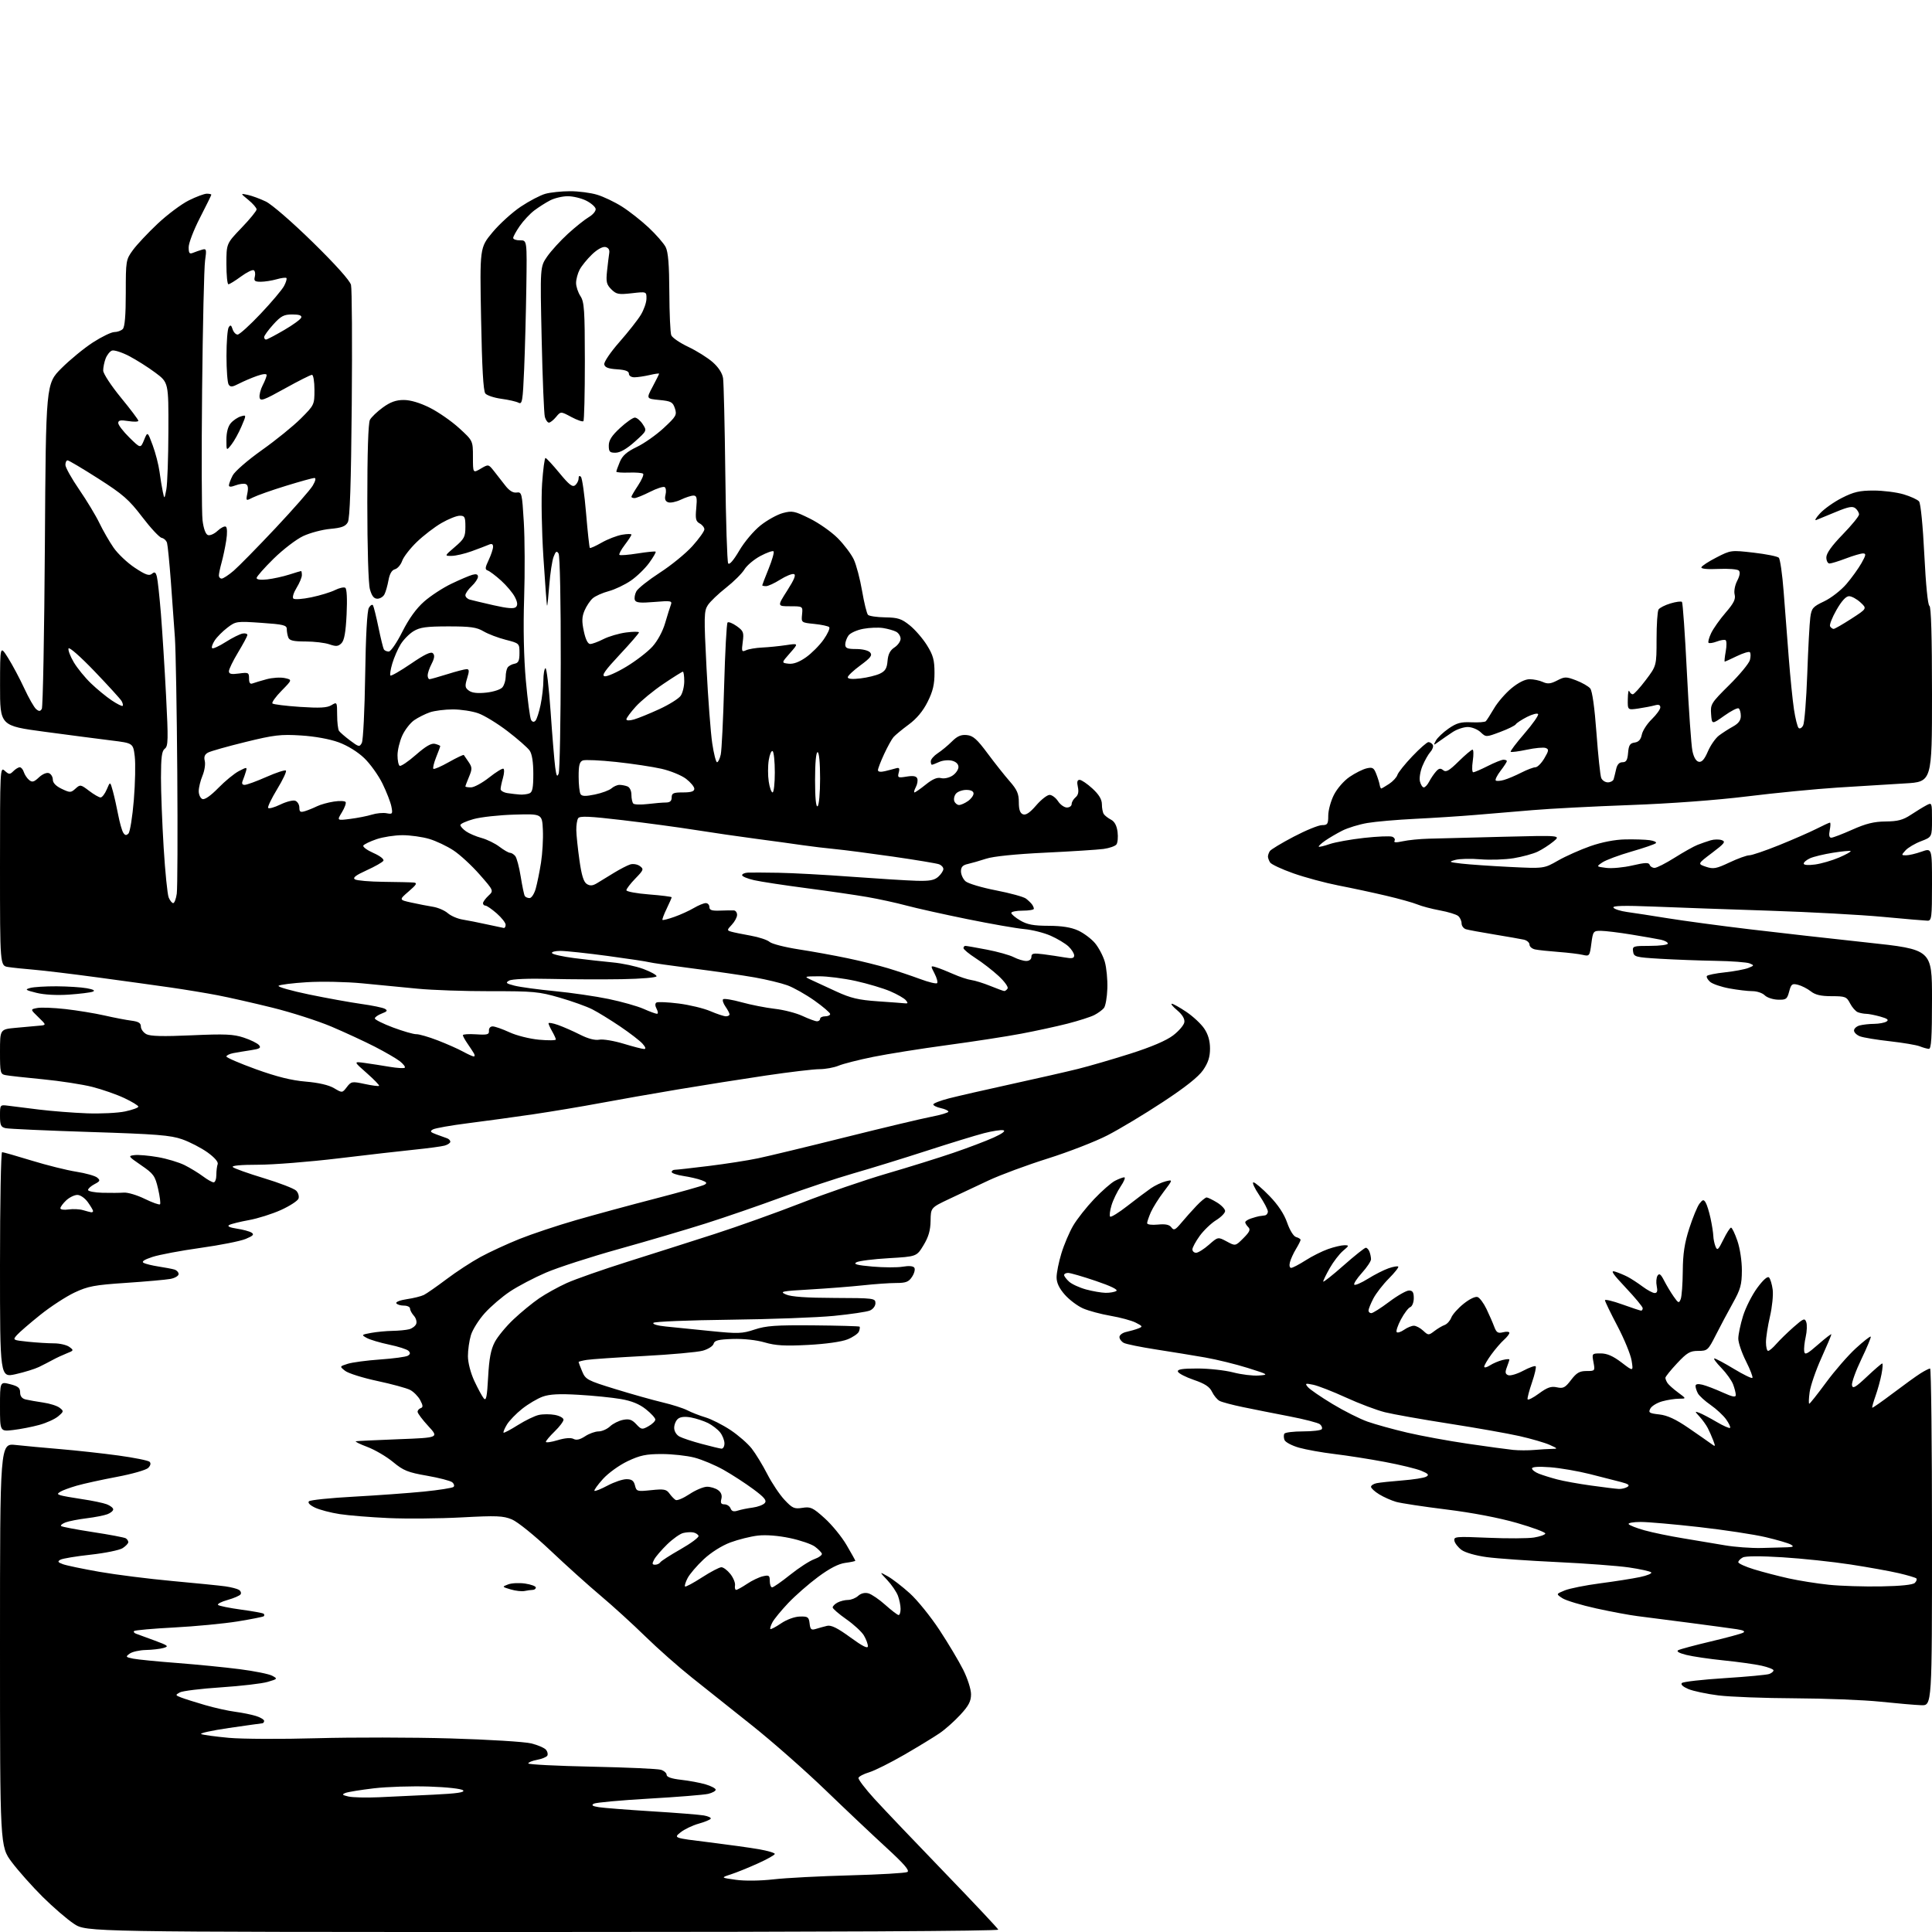 <?xml version="1.0" encoding="UTF-8" standalone="no"?>
<svg 
  version="1.1" 
  xmlns="http://www.w3.org/2000/svg" 
  xmlns:xlink="http://www.w3.org/1999/xlink" 
  xmlns:svg="http://www.w3.org/2000/svg"
  xmlns:rdf="http://www.w3.org/1999/02/22-rdf-syntax-ns#"
  xmlns:cc="http://creativecommons.org/ns#"
  xmlns:dc="http://purl.org/dc/elements/1.1/"
  viewBox="0 0 768 768"
  width="768"
  height="768"
>
<style>svg {background-color: white; }</style>"
<path stroke="none" fill="black" fill-rule="evenodd" d="M215.75,768.00C34.34,768.00 34.34,768.00 29.42,764.76C26.71,762.98 21.10,758.14 16.94,754.01C12.79,749.88 7.27,743.68 4.69,740.24C0.00,733.98 0.00,733.98 0.00,653.85C0.00,573.72 0.00,573.72 6.25,574.40C9.69,574.78 17.68,575.52 24.00,576.05C30.32,576.58 40.67,577.72 47.00,578.58C53.33,579.45 58.93,580.57 59.46,581.08C60.06,581.67 59.86,582.57 58.91,583.52C58.08,584.35 52.48,585.95 46.45,587.08C40.43,588.21 33.25,589.79 30.50,590.58C27.75,591.38 24.84,592.45 24.03,592.96C22.73,593.78 22.73,593.95 24.03,594.39C24.84,594.66 28.73,595.36 32.68,595.94C36.63,596.52 41.02,597.44 42.43,597.97C43.84,598.51 45.00,599.42 45.00,600.00C45.00,600.58 43.96,601.45 42.68,601.93C41.41,602.41 37.70,603.14 34.43,603.54C31.17,603.94 27.43,604.67 26.11,605.16C24.80,605.65 23.98,606.31 24.28,606.62C24.59,606.93 30.28,608.01 36.92,609.03C43.56,610.04 49.44,611.16 50.00,611.50C50.55,611.84 51.00,612.53 51.00,613.04C51.00,613.54 49.99,614.61 48.75,615.41C47.51,616.21 41.79,617.38 36.03,618.01C30.27,618.64 24.87,619.53 24.03,620.00C22.78,620.70 22.96,621.03 25.00,621.79C26.38,622.30 32.90,623.66 39.50,624.82C46.10,625.98 59.15,627.62 68.50,628.48C77.85,629.33 87.34,630.29 89.58,630.60C91.83,630.92 94.25,631.54 94.96,631.98C95.67,632.42 95.99,633.21 95.65,633.75C95.32,634.29 92.99,635.30 90.47,636.01C87.95,636.71 86.25,637.61 86.70,638.00C87.14,638.39 91.29,639.23 95.92,639.86C100.54,640.48 104.56,641.22 104.83,641.50C105.11,641.77 105.12,642.21 104.87,642.47C104.61,642.72 99.92,643.65 94.45,644.54C88.98,645.42 77.62,646.51 69.20,646.95C60.79,647.39 53.64,648.03 53.31,648.36C52.98,648.68 53.34,649.17 54.11,649.44C54.87,649.71 58.20,650.93 61.50,652.15C66.88,654.14 67.24,654.45 65.00,655.09C63.62,655.48 60.45,655.85 57.94,655.90C55.43,655.96 52.55,656.61 51.54,657.35C49.84,658.59 49.94,658.74 52.93,659.34C54.71,659.69 62.54,660.47 70.33,661.06C78.12,661.66 89.32,662.76 95.22,663.52C101.11,664.27 106.96,665.45 108.22,666.14C110.43,667.34 110.38,667.41 106.39,668.58C104.13,669.25 95.77,670.22 87.82,670.75C79.87,671.27 72.50,672.18 71.45,672.77C69.65,673.78 69.68,673.89 72.02,674.79C73.38,675.32 77.65,676.67 81.50,677.79C85.35,678.91 90.75,680.11 93.50,680.46C96.25,680.82 99.96,681.57 101.75,682.13C103.54,682.69 105.00,683.57 105.00,684.08C105.00,684.58 104.66,685.02 104.25,685.04C103.84,685.07 97.88,685.90 91.00,686.90C84.12,687.91 79.17,689.00 80.00,689.33C80.83,689.67 85.78,690.34 91.00,690.82C96.22,691.30 111.97,691.37 126.00,690.97C140.03,690.58 163.88,690.61 179.01,691.05C194.14,691.49 208.64,692.38 211.23,693.04C213.82,693.69 216.44,694.83 217.06,695.57C217.67,696.31 217.89,697.36 217.55,697.92C217.21,698.47 215.37,699.22 213.46,699.57C211.56,699.93 210.00,700.57 210.00,700.99C210.00,701.41 221.36,701.99 235.25,702.28C249.14,702.57 261.51,703.12 262.75,703.52C263.99,703.91 265.00,704.82 265.00,705.54C265.00,706.40 267.00,707.08 270.75,707.50C273.91,707.85 278.30,708.67 280.50,709.32C282.70,709.97 284.50,710.92 284.50,711.44C284.50,711.95 283.15,712.70 281.50,713.09C279.85,713.48 269.28,714.34 258.02,714.98C246.76,715.63 236.87,716.53 236.05,716.99C234.96,717.60 235.49,717.98 238.03,718.38C239.94,718.69 249.38,719.42 259.00,720.02C268.62,720.61 277.96,721.35 279.74,721.66C281.52,721.97 282.77,722.56 282.52,722.97C282.26,723.39 280.09,724.28 277.69,724.95C275.28,725.62 272.06,727.17 270.53,728.39C267.75,730.61 267.75,730.61 281.63,732.31C289.26,733.25 298.32,734.51 301.76,735.11C305.19,735.72 308.00,736.55 308.00,736.96C308.00,737.37 304.96,739.08 301.25,740.75C297.54,742.43 292.70,744.39 290.50,745.10C286.50,746.41 286.50,746.41 292.50,747.25C296.06,747.75 302.16,747.67 307.50,747.07C312.45,746.50 326.14,745.79 337.91,745.48C349.69,745.17 359.94,744.57 360.70,744.15C361.69,743.59 359.37,740.91 352.31,734.44C346.95,729.52 336.02,719.20 328.03,711.49C320.04,703.79 306.98,692.29 299.00,685.94C291.02,679.59 280.23,670.99 275.00,666.83C269.77,662.68 261.45,655.32 256.50,650.48C251.55,645.63 243.59,638.39 238.82,634.37C234.04,630.36 225.04,622.26 218.82,616.37C212.46,610.36 205.75,604.94 203.50,604.00C200.01,602.55 197.46,602.44 183.50,603.19C174.70,603.66 161.65,603.78 154.50,603.46C147.35,603.14 138.59,602.43 135.04,601.88C131.49,601.34 127.07,600.18 125.23,599.31C123.17,598.33 122.24,597.36 122.81,596.79C123.32,596.28 131.33,595.45 140.62,594.95C149.90,594.44 162.45,593.53 168.50,592.93C174.55,592.32 179.86,591.48 180.29,591.07C180.73,590.65 180.50,589.83 179.78,589.23C179.06,588.64 174.54,587.46 169.72,586.62C162.13,585.30 160.35,584.58 156.24,581.17C153.63,579.01 149.03,576.31 146.00,575.17C142.97,574.03 140.95,573.02 141.50,572.92C142.05,572.81 149.70,572.45 158.50,572.11C174.50,571.50 174.50,571.50 170.25,566.89C167.91,564.35 166.00,561.80 166.00,561.22C166.00,560.64 166.56,559.98 167.25,559.75C168.22,559.42 168.17,558.71 167.04,556.58C166.23,555.07 164.42,553.24 163.02,552.51C161.62,551.79 155.76,550.19 149.99,548.96C144.22,547.73 138.48,545.92 137.22,544.95C134.95,543.17 134.95,543.17 138.22,542.13C140.03,541.56 145.84,540.78 151.15,540.41C156.46,540.04 161.41,539.37 162.14,538.91C163.12,538.31 163.18,537.78 162.38,536.98C161.78,536.38 158.32,535.26 154.69,534.51C151.07,533.75 147.07,532.56 145.80,531.86C143.57,530.63 143.63,530.57 147.50,529.85C149.70,529.45 153.53,529.08 156.00,529.04C158.47,529.00 161.48,528.71 162.68,528.39C163.88,528.07 165.13,527.11 165.45,526.26C165.78,525.41 165.36,523.95 164.52,523.03C163.69,522.10 163.00,520.82 163.00,520.17C163.00,519.53 161.90,519.00 160.56,519.00C159.22,519.00 157.86,518.58 157.54,518.06C157.22,517.55 159.11,516.82 161.73,516.44C164.35,516.06 167.40,515.30 168.50,514.76C169.60,514.21 173.65,511.39 177.50,508.49C181.35,505.58 187.43,501.61 191.00,499.67C194.57,497.72 201.55,494.50 206.50,492.51C211.44,490.53 221.57,487.15 229.00,485.01C236.42,482.87 250.60,479.02 260.50,476.46C270.40,473.89 279.18,471.42 280.00,470.97C281.20,470.31 280.98,469.94 278.91,469.16C277.48,468.61 274.22,467.86 271.66,467.47C269.10,467.09 267.00,466.37 267.00,465.89C267.00,465.40 267.58,465.00 268.28,465.00C268.98,465.00 275.05,464.32 281.77,463.49C288.49,462.66 297.25,461.30 301.24,460.46C305.23,459.63 320.88,455.86 336.00,452.08C351.12,448.30 366.54,444.63 370.25,443.92C373.96,443.21 377.00,442.30 377.00,441.90C377.00,441.49 375.65,440.86 374.00,440.50C372.35,440.14 371.00,439.48 371.00,439.03C371.00,438.59 373.81,437.50 377.25,436.61C380.69,435.73 391.82,433.18 402.00,430.95C412.18,428.72 424.10,426.01 428.50,424.91C432.90,423.82 442.27,421.09 449.33,418.85C457.68,416.19 463.61,413.66 466.33,411.59C468.62,409.84 470.64,407.48 470.80,406.34C471.00,405.00 469.99,403.33 467.98,401.63C466.25,400.18 465.28,399.00 465.81,399.00C466.34,399.00 468.95,400.46 471.61,402.25C474.27,404.04 477.47,407.03 478.72,408.90C480.26,411.19 481.00,413.77 481.00,416.84C481.00,420.17 480.26,422.46 478.25,425.38C476.40,428.07 471.15,432.23 462.21,438.10C454.91,442.91 445.01,448.85 440.21,451.32C435.42,453.79 424.75,457.93 416.50,460.53C408.25,463.13 397.68,467.04 393.00,469.23C388.32,471.41 381.24,474.75 377.25,476.64C370.00,480.08 370.00,480.08 369.92,485.29C369.86,489.11 369.11,491.70 367.11,495.00C364.38,499.50 364.38,499.50 353.28,500.15C347.18,500.50 341.40,501.24 340.43,501.78C339.11,502.52 340.68,502.94 346.77,503.48C351.23,503.87 356.66,503.90 358.83,503.53C361.36,503.10 363.05,503.26 363.48,503.97C363.86,504.59 363.45,506.19 362.56,507.54C361.23,509.58 360.14,510.00 356.23,510.01C353.63,510.01 347.68,510.43 343.00,510.94C338.32,511.44 328.88,512.18 322.00,512.58C310.53,513.24 309.75,513.41 312.50,514.60C314.55,515.49 320.67,515.92 331.75,515.95C347.38,516.00 348.00,516.08 348.00,518.02C348.00,519.18 347.03,520.44 345.75,520.97C344.51,521.48 338.10,522.43 331.50,523.08C324.90,523.73 306.26,524.42 290.07,524.61C273.89,524.80 260.25,525.35 259.76,525.84C259.24,526.36 261.31,526.97 264.69,527.31C267.88,527.63 275.90,528.44 282.51,529.11C293.43,530.21 295.01,530.16 299.97,528.51C304.51,527.00 308.43,526.72 323.38,526.85C333.26,526.94 341.50,527.17 341.69,527.36C341.89,527.55 341.78,528.42 341.45,529.28C341.12,530.14 339.06,531.56 336.88,532.43C334.51,533.38 328.18,534.27 321.20,534.63C312.01,535.11 308.32,534.90 304.00,533.64C300.69,532.67 295.63,532.13 291.30,532.26C285.54,532.45 284.02,532.83 283.67,534.17C283.43,535.09 281.49,536.33 279.36,536.92C277.24,537.51 266.73,538.46 256.00,539.03C245.28,539.60 235.04,540.29 233.25,540.58C231.46,540.86 230.00,541.24 230.00,541.42C230.00,541.61 230.64,543.29 231.42,545.16C232.77,548.38 233.46,548.75 244.67,552.20C251.18,554.21 259.60,556.57 263.39,557.47C267.18,558.36 271.61,559.78 273.24,560.62C274.87,561.47 278.13,562.74 280.48,563.44C282.83,564.15 287.28,566.41 290.36,568.45C293.45,570.50 297.26,573.82 298.83,575.84C300.40,577.85 303.19,582.42 305.02,586.00C306.86,589.58 309.94,594.18 311.87,596.23C314.99,599.56 315.76,599.90 318.97,599.39C322.22,598.87 323.10,599.28 327.80,603.51C330.68,606.10 334.60,610.89 336.51,614.16C338.43,617.43 340.00,620.25 340.00,620.42C340.00,620.60 338.20,620.98 336.00,621.27C333.31,621.63 329.77,623.46 325.19,626.86C321.44,629.64 316.11,634.31 313.34,637.23C310.57,640.16 307.75,643.59 307.07,644.86C306.39,646.13 306.01,647.35 306.23,647.56C306.44,647.77 308.35,646.77 310.48,645.32C312.72,643.80 315.84,642.66 317.92,642.60C321.14,642.51 321.53,642.79 321.83,645.35C322.10,647.76 322.48,648.09 324.33,647.52C325.52,647.14 327.52,646.60 328.76,646.30C330.40,645.91 332.90,647.14 338.01,650.87C342.89,654.43 345.00,655.49 345.00,654.39C345.00,653.52 344.29,651.60 343.42,650.13C342.55,648.66 339.40,645.75 336.42,643.67C333.44,641.58 331.00,639.47 331.00,638.98C331.00,638.48 331.87,637.60 332.93,637.04C334.00,636.47 335.88,636.00 337.11,636.00C338.34,636.00 340.15,635.27 341.13,634.38C342.26,633.36 343.77,632.99 345.21,633.38C346.47,633.73 349.51,635.80 351.96,638.00C354.42,640.20 356.78,642.00 357.21,642.00C357.65,642.00 358.00,640.90 358.00,639.57C358.00,638.23 357.52,635.86 356.94,634.32C356.35,632.77 354.44,629.97 352.69,628.10C349.50,624.71 349.50,624.71 352.89,626.60C354.76,627.65 358.72,630.70 361.69,633.39C364.67,636.09 369.94,642.61 373.42,647.89C376.90,653.18 381.15,660.30 382.87,663.72C384.62,667.20 386.00,671.51 386.00,673.49C386.00,676.28 385.09,678.03 381.77,681.63C379.45,684.15 375.74,687.46 373.52,688.97C371.31,690.49 365.00,694.33 359.50,697.52C354.00,700.70 347.72,703.84 345.55,704.50C343.38,705.15 341.45,706.15 341.26,706.72C341.07,707.29 343.95,711.07 347.65,715.13C351.35,719.18 363.86,732.32 375.44,744.31C387.02,756.31 396.65,766.55 396.83,767.06C397.04,767.64 328.08,768.00 215.75,768.00zM150.50,714.44C155.45,714.22 165.28,713.75 172.34,713.41C181.68,712.96 184.89,712.49 184.09,711.69C183.46,711.06 177.69,710.41 170.56,710.18C163.72,709.95 153.86,710.27 148.65,710.88C143.43,711.50 138.34,712.32 137.33,712.72C135.81,713.32 136.00,713.56 138.50,714.14C140.15,714.52 145.55,714.66 150.50,714.44zM763.75,677.85C761.41,677.77 754.10,677.14 747.50,676.45C740.90,675.76 725.59,675.16 713.47,675.10C701.36,675.05 687.68,674.53 683.07,673.95C678.46,673.37 673.11,672.24 671.17,671.43C669.01,670.52 668.00,669.60 668.57,669.03C669.08,668.52 676.73,667.65 685.57,667.09C694.41,666.53 702.40,665.78 703.32,665.43C704.25,665.08 705.00,664.43 705.00,663.99C705.00,663.56 702.86,662.72 700.25,662.14C697.64,661.56 690.86,660.61 685.18,660.04C679.50,659.46 672.81,658.48 670.32,657.85C667.40,657.11 666.26,656.44 667.14,655.97C667.89,655.57 673.67,654.02 680.00,652.52C686.33,651.03 692.14,649.45 692.92,649.02C693.87,648.49 693.06,648.04 690.42,647.64C688.26,647.31 679.75,646.16 671.50,645.08C663.25,643.99 654.02,642.81 651.00,642.44C647.98,642.08 640.58,640.70 634.56,639.38C628.55,638.06 622.48,636.23 621.07,635.31C618.52,633.64 618.52,633.64 622.01,632.21C623.93,631.43 630.23,630.17 636.00,629.41C641.77,628.66 648.91,627.54 651.86,626.92C654.80,626.31 656.83,625.46 656.36,625.03C655.89,624.60 651.90,623.72 647.50,623.08C643.10,622.44 630.27,621.48 619.00,620.95C607.73,620.42 595.12,619.54 591.00,618.98C586.70,618.40 582.43,617.18 581.00,616.13C579.62,615.12 578.34,613.48 578.15,612.49C577.82,610.81 578.67,610.73 591.65,611.29C599.27,611.62 607.43,611.57 609.79,611.19C612.15,610.81 614.17,610.10 614.29,609.61C614.40,609.12 609.33,607.22 603.00,605.40C595.85,603.34 585.26,601.32 575.00,600.05C565.92,598.93 556.92,597.56 555.00,597.02C553.08,596.47 550.04,595.12 548.25,594.02C546.46,592.93 545.00,591.58 545.00,591.03C545.00,590.49 546.01,589.83 547.25,589.58C548.49,589.33 553.08,588.84 557.44,588.50C561.81,588.16 566.09,587.49 566.94,587.00C568.19,586.30 567.80,585.83 565.00,584.66C563.08,583.86 556.55,582.27 550.50,581.14C544.45,580.00 535.45,578.59 530.50,578.00C525.55,577.41 519.19,576.27 516.36,575.47C513.53,574.66 510.94,573.29 510.61,572.41C510.27,571.54 510.25,570.41 510.56,569.91C510.87,569.41 514.21,569.00 518.00,569.00C521.79,569.00 525.13,568.60 525.43,568.11C525.73,567.63 525.40,566.75 524.70,566.17C524.00,565.58 518.49,564.16 512.46,563.00C506.43,561.84 498.12,560.19 494.00,559.33C489.88,558.48 485.74,557.37 484.80,556.88C483.87,556.39 482.52,554.76 481.80,553.27C480.84,551.26 478.96,550.03 474.57,548.53C471.31,547.41 468.46,545.94 468.24,545.25C467.94,544.32 469.92,544.00 476.02,544.00C480.53,544.00 486.91,544.70 490.20,545.55C493.50,546.41 498.06,546.96 500.35,546.79C504.42,546.48 504.33,546.41 496.00,543.78C491.32,542.31 483.68,540.43 479.00,539.61C474.32,538.80 465.55,537.36 459.50,536.43C453.45,535.49 447.71,534.33 446.75,533.83C445.79,533.33 445.00,532.28 445.00,531.48C445.00,530.69 446.24,529.77 447.75,529.45C449.26,529.12 451.40,528.51 452.49,528.08C454.33,527.36 454.26,527.19 451.49,525.78C449.85,524.94 445.35,523.72 441.50,523.06C437.65,522.40 432.70,521.07 430.50,520.10C428.30,519.13 425.04,516.67 423.25,514.63C421.02,512.09 420.00,509.92 420.01,507.72C420.01,505.95 420.87,501.68 421.92,498.24C422.97,494.79 425.07,489.84 426.59,487.24C428.11,484.63 431.87,479.87 434.93,476.65C437.99,473.43 441.72,470.17 443.20,469.40C444.69,468.63 446.36,468.00 446.92,468.00C447.48,468.00 446.83,469.64 445.47,471.64C444.11,473.65 442.47,477.03 441.84,479.15C441.20,481.27 440.96,483.29 441.30,483.63C441.64,483.97 444.75,482.04 448.21,479.34C451.67,476.64 455.85,473.50 457.50,472.36C459.15,471.22 461.80,469.98 463.39,469.59C466.27,468.89 466.27,468.89 462.62,473.70C460.61,476.34 458.30,480.02 457.48,481.87C456.67,483.73 456.00,485.69 456.00,486.23C456.00,486.78 457.85,487.03 460.25,486.79C463.28,486.49 464.83,486.81 465.65,487.91C466.63,489.23 467.19,488.96 469.65,486.02C471.22,484.14 473.92,481.11 475.65,479.30C477.38,477.48 479.18,476.00 479.65,476.00C480.12,476.01 481.96,476.90 483.75,477.99C485.54,479.08 487.00,480.62 487.00,481.40C487.00,482.19 485.38,483.84 483.40,485.06C481.43,486.28 478.50,489.09 476.90,491.29C475.31,493.50 474.00,495.91 474.00,496.65C474.00,497.39 474.66,498.00 475.47,498.00C476.27,498.00 478.56,496.57 480.55,494.82C484.17,491.64 484.17,491.64 487.64,493.50C491.10,495.37 491.10,495.37 494.26,492.20C496.75,489.71 497.17,488.77 496.22,487.82C495.55,487.15 495.00,486.27 495.00,485.87C495.00,485.46 496.01,484.79 497.25,484.38C498.49,483.96 499.95,483.55 500.50,483.46C501.05,483.38 502.06,483.24 502.75,483.15C503.44,483.07 504.00,482.37 504.00,481.60C504.00,480.83 502.46,477.91 500.57,475.10C498.68,472.30 497.64,470.00 498.26,470.00C498.88,470.00 501.74,472.43 504.62,475.40C508.08,478.97 510.46,482.57 511.67,486.05C512.75,489.14 514.22,491.49 515.25,491.76C516.21,492.02 517.00,492.52 517.00,492.87C516.99,493.21 516.17,494.85 515.17,496.50C514.17,498.15 513.09,500.51 512.77,501.75C512.43,503.04 512.64,504.00 513.26,504.00C513.84,504.00 516.41,502.66 518.96,501.03C521.50,499.39 525.54,497.37 527.92,496.53C530.30,495.69 533.21,495.00 534.38,495.00C536.39,495.01 536.36,495.13 533.85,497.25C532.40,498.49 530.04,501.56 528.60,504.09C527.17,506.61 526.00,509.01 526.00,509.43C526.00,509.84 529.62,506.99 534.03,503.09C538.45,499.19 542.45,496.00 542.93,496.00C543.40,496.00 544.06,496.71 544.39,497.58C544.73,498.45 545.00,499.80 545.00,500.58C545.00,501.36 543.36,503.81 541.36,506.02C539.36,508.24 538.00,510.34 538.35,510.68C538.70,511.03 541.14,509.97 543.78,508.33C546.42,506.68 550.10,504.81 551.96,504.17C553.81,503.52 555.55,503.22 555.82,503.49C556.10,503.76 554.41,505.90 552.08,508.24C549.74,510.59 546.97,514.17 545.91,516.21C544.86,518.25 544.00,520.39 544.00,520.96C544.00,521.53 544.50,522.00 545.11,522.00C545.72,522.00 548.92,519.98 552.21,517.50C555.50,515.02 559.05,513.00 560.10,513.00C561.55,513.00 562.00,513.72 562.00,516.03C562.00,517.70 561.37,519.30 560.60,519.60C559.83,519.89 558.16,522.11 556.88,524.51C555.61,526.92 554.85,529.19 555.22,529.55C555.58,529.91 556.90,529.48 558.16,528.60C559.42,527.72 561.16,527.00 562.03,527.00C562.91,527.00 564.57,527.88 565.73,528.96C567.76,530.85 567.91,530.86 570.17,529.13C571.45,528.15 573.29,527.05 574.27,526.70C575.24,526.34 576.42,525.03 576.90,523.78C577.38,522.52 579.59,520.04 581.82,518.26C584.17,516.37 586.50,515.26 587.39,515.60C588.22,515.92 589.81,518.05 590.90,520.34C592.00,522.63 593.38,525.78 593.96,527.35C594.86,529.74 595.44,530.11 597.52,529.59C598.88,529.24 600.00,529.35 600.00,529.83C600.00,530.30 599.03,531.55 597.85,532.60C596.67,533.64 594.42,536.26 592.85,538.40C591.28,540.55 590.00,542.73 590.00,543.27C590.00,543.80 591.01,543.57 592.25,542.77C593.49,541.97 595.74,541.01 597.25,540.64C598.76,540.27 600.00,540.17 600.00,540.42C600.00,540.67 599.56,542.04 599.01,543.47C598.23,545.52 598.35,546.20 599.55,546.66C600.38,546.98 603.06,546.19 605.48,544.90C607.91,543.61 610.14,542.81 610.45,543.12C610.76,543.42 610.10,546.31 608.99,549.54C607.88,552.77 607.09,555.78 607.24,556.23C607.40,556.69 609.43,555.66 611.75,553.95C615.09,551.50 616.60,550.97 618.90,551.48C621.41,552.03 622.18,551.63 624.52,548.56C626.70,545.70 627.91,545.00 630.66,545.00C634.04,545.00 634.08,544.95 633.43,541.50C632.78,538.04 632.81,538.00 636.31,538.00C638.83,538.00 641.20,539.04 644.57,541.60C649.29,545.21 649.29,545.21 648.59,540.86C648.21,538.47 645.67,532.28 642.95,527.11C640.23,521.94 638.00,517.34 638.00,516.88C638.00,516.42 641.09,517.16 644.87,518.52C648.65,519.88 652.03,521.00 652.37,521.00C652.72,521.00 653.00,520.56 653.00,520.02C653.00,519.48 649.96,515.81 646.25,511.88C641.02,506.32 640.06,504.89 642.00,505.48C643.38,505.91 645.62,506.84 647.00,507.55C648.38,508.27 651.05,510.01 652.94,511.42C654.84,512.84 657.01,514.00 657.77,514.00C658.76,514.00 658.99,513.20 658.58,511.25C658.26,509.74 658.41,507.87 658.90,507.10C659.59,506.03 660.20,506.49 661.53,509.10C662.49,510.97 664.19,513.81 665.32,515.41C667.19,518.08 667.42,518.16 668.11,516.41C668.52,515.36 668.89,510.36 668.93,505.30C668.98,498.36 669.62,494.19 671.51,488.30C672.90,484.01 674.71,479.60 675.55,478.50C676.86,476.80 677.21,476.72 678.01,478.00C678.52,478.83 679.40,481.66 679.97,484.30C680.54,486.94 681.03,490.09 681.07,491.30C681.11,492.51 681.50,494.40 681.94,495.50C682.64,497.24 683.04,496.88 685.07,492.75C686.35,490.14 687.72,488.00 688.12,488.00C688.52,488.00 689.65,490.36 690.64,493.25C691.68,496.27 692.43,501.29 692.42,505.05C692.40,510.69 691.89,512.51 688.80,518.05C686.82,521.60 683.78,527.31 682.04,530.75C678.99,536.76 678.73,537.00 675.07,537.00C671.81,537.00 670.62,537.70 666.64,541.96C664.09,544.68 662.01,547.27 662.02,547.71C662.02,548.14 662.39,549.06 662.83,549.75C663.27,550.44 665.15,552.13 667.01,553.50C670.39,556.00 670.39,556.00 667.44,556.01C665.82,556.01 662.82,556.48 660.76,557.05C658.71,557.62 656.58,558.91 656.04,559.92C655.18,561.54 655.58,561.81 659.58,562.26C662.80,562.62 666.11,564.15 671.19,567.63C675.10,570.31 679.14,573.13 680.18,573.89C681.94,575.20 681.99,575.12 681.03,572.57C680.46,571.08 679.49,568.88 678.87,567.68C678.26,566.48 676.80,564.46 675.65,563.19C673.64,560.99 673.63,560.92 675.52,561.63C676.61,562.04 679.69,563.66 682.37,565.23C685.05,566.81 687.46,567.87 687.73,567.60C688.00,567.33 687.29,565.82 686.17,564.23C685.04,562.65 682.26,560.07 680.00,558.50C677.73,556.93 675.46,554.85 674.94,553.89C674.42,552.92 674.00,551.60 674.00,550.96C674.00,550.18 674.93,550.01 676.75,550.45C678.26,550.82 681.86,552.20 684.75,553.51C688.73,555.31 690.00,555.56 690.00,554.51C690.00,553.75 689.52,551.86 688.94,550.32C688.36,548.77 686.24,545.81 684.24,543.75C682.23,541.69 681.00,540.00 681.49,540.00C681.98,540.00 685.46,541.86 689.22,544.13C692.99,546.41 696.30,548.03 696.60,547.74C696.89,547.44 695.75,544.47 694.07,541.13C692.38,537.79 691.00,533.73 691.00,532.12C691.00,530.50 691.85,526.46 692.88,523.14C693.91,519.81 696.45,514.79 698.51,511.98C700.87,508.77 702.62,507.22 703.21,507.81C703.73,508.33 704.39,510.50 704.67,512.63C704.95,514.76 704.46,519.57 703.59,523.31C702.72,527.06 702.00,531.67 702.00,533.56C702.00,535.45 702.38,537.00 702.85,537.00C703.33,537.00 704.79,535.76 706.10,534.24C707.42,532.73 710.49,529.73 712.93,527.58C716.92,524.07 717.43,523.87 718.02,525.57C718.39,526.60 718.29,529.23 717.80,531.41C717.31,533.58 717.04,536.19 717.20,537.21C717.45,538.75 718.38,538.28 722.75,534.45C725.64,531.92 728.00,530.10 728.00,530.42C728.00,530.74 726.20,535.00 724.00,539.89C721.79,544.78 719.71,550.86 719.36,553.39C719.01,555.93 718.94,558.00 719.21,558.00C719.47,558.00 722.49,554.19 725.92,549.53C729.35,544.87 734.65,538.78 737.70,535.99C740.75,533.20 743.43,531.10 743.65,531.32C743.87,531.53 742.20,535.57 739.93,540.28C737.67,544.99 735.99,549.67 736.19,550.67C736.48,552.17 737.57,551.54 742.12,547.25C745.19,544.36 747.93,542.00 748.22,542.00C748.51,542.00 748.38,543.91 747.93,546.25C747.49,548.59 746.41,552.48 745.55,554.91C744.69,557.33 744.10,559.43 744.25,559.58C744.40,559.73 748.11,557.13 752.51,553.81C756.90,550.49 761.85,546.92 763.50,545.89C765.15,544.85 766.84,544.01 767.25,544.00C767.66,544.00 768.00,574.15 768.00,611.00C768.00,678.00 768.00,678.00 763.75,677.85zM208.50,632.45C207.40,632.68 204.93,632.39 203.00,631.82C199.51,630.78 199.51,630.77 202.00,629.82C203.38,629.29 206.41,629.15 208.75,629.49C211.09,629.84 213.00,630.54 213.00,631.06C213.00,631.58 212.44,632.01 211.75,632.01C211.06,632.02 209.60,632.22 208.50,632.45zM292.63,632.00C293.05,632.00 294.99,630.93 296.95,629.62C298.90,628.30 301.74,626.94 303.25,626.60C305.69,626.03 306.00,626.25 306.00,628.48C306.00,629.87 306.42,631.00 306.93,631.00C307.45,631.00 310.67,628.75 314.09,626.01C317.51,623.27 321.82,620.47 323.67,619.80C325.52,619.13 326.88,618.15 326.70,617.60C326.52,617.06 325.28,615.80 323.94,614.81C322.60,613.81 318.12,612.28 314.00,611.41C309.39,610.44 304.49,610.05 301.27,610.42C298.39,610.75 293.47,611.98 290.32,613.15C286.90,614.43 282.63,617.13 279.71,619.86C277.02,622.38 274.16,625.73 273.34,627.31C272.52,628.89 272.06,630.39 272.31,630.65C272.56,630.90 275.59,629.28 279.04,627.05C282.49,624.82 285.96,623.00 286.76,623.00C287.56,623.00 289.17,624.22 290.35,625.71C291.52,627.20 292.34,629.23 292.18,630.21C292.01,631.20 292.22,632.00 292.63,632.00zM747.75,630.62C755.60,630.49 760.42,629.98 761.18,629.22C761.83,628.57 762.10,627.77 761.79,627.45C761.47,627.13 758.35,626.20 754.85,625.38C751.36,624.56 742.70,623.00 735.61,621.91C728.52,620.82 716.38,619.53 708.64,619.05C699.85,618.50 693.89,618.52 692.78,619.12C691.80,619.64 691.00,620.49 691.00,621.00C691.00,621.50 693.81,622.79 697.25,623.84C700.69,624.90 706.88,626.51 711.01,627.43C715.14,628.34 722.34,629.49 727.01,629.97C731.68,630.45 741.01,630.74 747.75,630.62zM260.41,622.00C261.22,622.00 262.15,621.57 262.47,621.05C262.79,620.53 266.42,618.19 270.54,615.85C274.66,613.50 277.87,611.12 277.68,610.54C277.49,609.97 276.55,609.35 275.59,609.16C274.63,608.98 272.81,609.08 271.56,609.40C270.30,609.71 267.44,611.74 265.21,613.91C262.98,616.08 260.65,618.79 260.04,619.93C259.15,621.59 259.22,622.00 260.41,622.00zM700.14,615.35C704.19,615.26 708.85,615.13 710.50,615.07C712.93,614.96 713.19,614.76 711.85,613.97C710.94,613.44 706.44,612.12 701.85,611.04C697.26,609.96 685.40,608.16 675.50,607.04C665.60,605.92 655.11,605.00 652.19,605.00C649.27,605.00 647.12,605.39 647.41,605.86C647.71,606.33 650.55,607.45 653.72,608.33C656.90,609.22 663.77,610.64 669.00,611.49C674.23,612.34 681.71,613.60 685.64,614.28C689.56,614.96 696.09,615.44 700.14,615.35zM293.26,600.50C294.49,600.10 297.17,599.55 299.21,599.29C301.25,599.02 303.42,598.20 304.02,597.47C304.88,596.45 303.85,595.22 299.43,591.95C296.30,589.63 291.00,586.19 287.65,584.30C284.30,582.41 279.09,580.22 276.07,579.43C273.05,578.64 267.19,578.00 263.04,578.00C256.83,578.00 254.44,578.50 249.50,580.84C246.14,582.44 241.82,585.55 239.67,587.93C237.57,590.27 236.05,592.38 236.30,592.63C236.54,592.88 238.89,591.94 241.52,590.54C244.15,589.14 247.53,588.00 249.04,588.00C251.13,588.00 251.93,588.59 252.41,590.48C253.00,592.87 253.26,592.94 258.87,592.36C263.92,591.83 264.90,592.01 266.10,593.68C266.87,594.75 267.98,595.91 268.57,596.26C269.15,596.61 271.63,595.57 274.07,593.95C276.50,592.33 279.65,591.01 281.06,591.00C282.47,591.00 284.45,591.61 285.46,592.35C286.68,593.24 287.12,594.43 286.75,595.85C286.33,597.46 286.64,598.00 287.99,598.00C288.98,598.00 290.06,598.73 290.41,599.61C290.85,600.77 291.65,601.02 293.26,600.50zM643.50,591.88C644.60,591.93 646.14,591.56 646.92,591.07C647.98,590.40 647.33,589.90 644.42,589.14C642.26,588.58 636.67,587.15 632.00,585.97C627.33,584.79 620.24,583.57 616.25,583.26C611.61,582.91 609.00,583.08 609.00,583.73C609.00,584.30 610.24,585.24 611.75,585.83C613.26,586.42 616.52,587.44 619.00,588.09C621.48,588.75 627.55,589.85 632.50,590.53C637.45,591.22 642.40,591.83 643.50,591.88zM609.89,576.38C612.30,576.17 615.45,575.98 616.89,575.96C619.34,575.92 619.29,575.83 616.00,574.35C614.08,573.49 608.67,571.92 604.00,570.86C599.33,569.81 586.73,567.58 576.00,565.91C565.27,564.24 553.80,562.20 550.50,561.38C547.20,560.55 540.23,557.92 535.00,555.52C529.77,553.13 523.93,550.85 522.02,550.46C518.87,549.81 518.67,549.90 519.90,551.38C520.65,552.29 525.05,555.31 529.67,558.10C534.29,560.89 540.58,564.06 543.64,565.13C546.70,566.21 553.78,568.17 559.36,569.48C564.94,570.79 575.80,572.78 583.50,573.91C591.20,575.04 599.30,576.14 601.50,576.36C603.70,576.58 607.48,576.59 609.89,576.38zM286.75,575.86C287.44,575.94 287.99,574.99 287.98,573.75C287.97,572.51 287.18,570.54 286.23,569.36C285.28,568.18 283.13,566.53 281.47,565.69C279.80,564.86 276.75,563.86 274.70,563.47C272.27,563.02 270.46,563.20 269.49,564.01C268.67,564.69 268.00,566.30 268.00,567.59C268.00,568.94 268.88,570.40 270.10,571.05C271.25,571.67 275.19,572.98 278.85,573.95C282.51,574.93 286.06,575.79 286.75,575.86zM221.66,572.50C224.59,571.62 226.93,571.43 227.98,571.99C229.12,572.60 230.56,572.27 232.57,570.95C234.18,569.88 236.60,569.01 237.94,569.01C239.28,569.00 241.32,568.11 242.48,567.02C243.65,565.92 245.98,564.75 247.67,564.42C250.08,563.93 251.20,564.30 252.91,566.13C254.95,568.32 255.25,568.37 257.79,566.94C259.28,566.11 260.50,564.92 260.50,564.30C260.50,563.68 258.81,561.83 256.74,560.19C254.14,558.12 251.06,556.87 246.74,556.13C243.31,555.54 235.78,554.78 230.00,554.45C222.34,554.00 218.48,554.20 215.73,555.19C213.66,555.93 209.98,558.11 207.57,560.02C205.16,561.93 202.42,564.77 201.49,566.32C200.56,567.87 199.97,569.30 200.17,569.50C200.36,569.70 202.94,568.34 205.88,566.48C208.83,564.63 212.57,562.81 214.20,562.46C215.82,562.10 218.70,562.10 220.58,562.45C222.46,562.80 224.00,563.66 224.00,564.35C224.00,565.04 222.43,567.13 220.50,569.00C218.57,570.87 217.00,572.73 217.00,573.15C217.00,573.56 219.10,573.27 221.66,572.50zM5.25,568.45C0.00,569.07 0.00,569.07 0.00,559.14C0.00,549.21 0.00,549.21 4.00,550.23C7.19,551.04 8.00,551.70 8.00,553.51C8.00,555.04 8.74,555.96 10.25,556.32C11.49,556.61 14.62,557.16 17.20,557.54C19.79,557.91 22.72,558.84 23.70,559.61C25.41,560.93 25.38,561.10 23.13,563.01C21.83,564.11 18.45,565.65 15.63,566.42C12.81,567.20 8.14,568.11 5.25,568.45zM194.04,547.41C194.44,540.03 195.11,536.48 196.68,533.49C197.84,531.29 201.20,527.22 204.15,524.45C207.09,521.67 211.67,517.92 214.31,516.11C216.96,514.30 221.91,511.56 225.31,510.02C228.72,508.48 239.60,504.67 249.50,501.54C259.40,498.42 274.93,493.47 284.00,490.55C293.07,487.63 308.60,482.08 318.50,478.22C328.40,474.35 343.70,469.09 352.50,466.52C361.30,463.95 373.23,460.24 379.00,458.26C384.77,456.29 391.98,453.56 395.00,452.19C398.42,450.64 399.88,449.54 398.85,449.29C397.95,449.07 394.48,449.60 391.15,450.46C387.81,451.33 377.53,454.48 368.29,457.48C359.06,460.47 345.98,464.51 339.23,466.44C332.49,468.38 319.66,472.65 310.73,475.93C301.81,479.22 288.20,483.91 280.50,486.35C272.80,488.79 257.27,493.37 246.00,496.51C234.72,499.66 221.68,503.88 217.00,505.90C212.32,507.91 205.92,511.27 202.76,513.37C199.61,515.46 195.08,519.34 192.70,521.99C190.32,524.63 187.84,528.58 187.19,530.76C186.53,532.95 186.00,536.70 186.01,539.12C186.02,541.69 187.07,545.75 188.56,548.96C189.96,551.96 191.64,555.07 192.30,555.87C193.26,557.03 193.61,555.31 194.04,547.41zM6.25,546.25C0.00,547.65 0.00,547.65 0.00,502.83C0.00,478.17 0.38,458.00 0.83,458.00C1.29,458.00 6.58,459.51 12.58,461.35C18.59,463.20 26.56,465.18 30.30,465.77C34.04,466.36 37.79,467.41 38.62,468.10C39.95,469.21 39.82,469.54 37.57,470.72C36.16,471.46 35.00,472.50 35.00,473.03C35.00,473.56 37.59,474.07 40.75,474.15C43.91,474.23 47.74,474.20 49.27,474.08C50.79,473.97 54.51,475.08 57.55,476.57C60.58,478.05 63.31,479.02 63.61,478.73C63.90,478.43 63.56,475.65 62.84,472.55C61.64,467.40 61.07,466.60 56.12,463.21C50.91,459.63 50.82,459.49 53.49,459.17C55.02,458.99 59.20,459.35 62.78,459.98C66.36,460.60 71.14,462.04 73.40,463.17C75.65,464.30 78.93,466.30 80.68,467.61C82.43,468.93 84.35,470.00 84.93,470.00C85.52,470.00 86.00,468.69 86.00,467.08C86.00,465.48 86.24,463.54 86.53,462.77C86.86,461.92 85.31,460.13 82.50,458.10C79.98,456.30 75.46,453.96 72.45,452.90C67.79,451.26 62.29,450.82 35.74,449.98C18.56,449.43 3.49,448.75 2.25,448.47C0.33,448.04 0.00,447.31 0.00,443.54C0.00,439.14 0.01,439.13 3.25,439.54C5.04,439.77 10.55,440.46 15.50,441.07C20.45,441.68 29.00,442.35 34.50,442.56C40.00,442.77 46.86,442.43 49.75,441.81C52.64,441.19 55.00,440.34 55.00,439.91C55.00,439.49 52.50,437.96 49.45,436.52C46.39,435.07 40.65,433.07 36.70,432.06C32.74,431.06 23.88,429.69 17.00,429.03C10.12,428.37 3.49,427.63 2.25,427.39C0.12,426.98 0.00,426.50 0.00,418.06C0.00,409.16 0.00,409.16 6.25,408.58C9.69,408.26 13.85,407.89 15.50,407.74C18.50,407.49 18.50,407.49 15.27,404.36C12.03,401.23 12.03,401.23 14.77,400.70C16.27,400.40 21.32,400.59 26.00,401.12C30.68,401.65 37.65,402.79 41.50,403.66C45.35,404.54 50.19,405.47 52.25,405.73C55.07,406.09 56.00,406.67 56.00,408.07C56.00,409.09 56.98,410.45 58.18,411.10C59.74,411.93 64.82,412.06 76.19,411.55C89.49,410.96 92.80,411.10 96.93,412.48C99.63,413.37 102.35,414.72 102.97,415.46C103.87,416.55 103.25,416.94 99.79,417.46C97.43,417.82 94.26,418.34 92.75,418.63C91.24,418.92 90.00,419.53 90.00,419.98C90.00,420.42 95.29,422.70 101.75,425.04C110.01,428.02 115.87,429.48 121.50,429.95C126.61,430.38 130.69,431.32 132.78,432.56C136.06,434.50 136.06,434.50 137.87,432.13C139.60,429.88 139.94,429.82 144.99,430.90C147.91,431.53 150.47,431.86 150.69,431.64C150.91,431.42 148.71,429.14 145.80,426.58C140.50,421.92 140.50,421.92 145.00,422.54C147.47,422.88 151.94,423.58 154.92,424.08C157.90,424.58 160.59,424.74 160.90,424.43C161.22,424.12 160.35,422.98 158.99,421.89C157.62,420.81 153.12,418.20 149.00,416.08C144.88,413.97 137.12,410.38 131.76,408.10C126.40,405.83 115.82,402.43 108.26,400.56C100.69,398.69 90.90,396.47 86.50,395.63C82.10,394.78 73.78,393.41 68.00,392.57C62.22,391.74 49.17,389.93 39.00,388.56C28.82,387.18 17.35,385.80 13.50,385.48C9.65,385.16 5.04,384.68 3.25,384.40C0.00,383.91 0.00,383.91 0.00,344.30C0.00,305.59 0.04,304.73 1.88,306.39C3.58,307.93 3.91,307.94 5.31,306.55C6.16,305.70 7.31,305.00 7.86,305.00C8.41,305.00 9.14,305.86 9.47,306.91C9.80,307.96 10.75,309.38 11.57,310.06C12.79,311.07 13.50,310.88 15.48,309.02C16.87,307.71 18.56,307.00 19.45,307.34C20.30,307.67 21.00,308.83 21.00,309.92C21.00,311.21 22.24,312.49 24.53,313.58C27.86,315.16 28.17,315.15 30.01,313.49C31.88,311.80 32.09,311.83 35.41,314.36C37.31,315.81 39.37,317.00 39.98,317.00C40.59,317.00 41.70,315.56 42.45,313.79C43.79,310.58 43.79,310.58 44.88,314.54C45.47,316.72 46.43,320.98 47.00,324.00C47.58,327.02 48.47,330.17 48.98,330.99C49.68,332.11 50.20,332.20 51.06,331.34C51.68,330.72 52.65,324.72 53.20,318.01C53.75,311.30 53.91,303.47 53.56,300.61C52.91,295.41 52.91,295.41 44.20,294.34C39.42,293.75 27.51,292.20 17.75,290.89C0.00,288.51 0.00,288.51 0.02,272.50C0.04,256.50 0.04,256.50 3.19,261.50C4.92,264.25 7.82,269.69 9.63,273.59C11.44,277.49 13.57,281.23 14.37,281.89C15.51,282.84 15.99,282.82 16.62,281.80C17.06,281.09 17.61,251.72 17.84,216.54C18.25,152.56 18.25,152.56 24.42,146.39C27.82,142.99 33.46,138.37 36.95,136.11C40.45,133.85 44.28,132.00 45.46,132.00C46.63,132.00 48.14,131.46 48.80,130.80C49.61,129.99 50.00,125.34 50.00,116.45C50.00,103.58 50.06,103.22 52.84,99.40C54.40,97.26 58.83,92.54 62.68,88.92C66.53,85.30 72.09,81.14 75.04,79.67C77.98,78.20 81.20,77.00 82.20,77.00C83.19,77.00 84.00,77.18 84.00,77.40C84.00,77.63 81.97,81.74 79.50,86.55C77.02,91.36 75.00,96.63 75.00,98.26C75.00,100.68 75.32,101.08 76.75,100.49C77.71,100.10 79.34,99.53 80.36,99.24C82.06,98.75 82.16,99.14 81.52,103.60C81.13,106.30 80.60,129.43 80.34,155.00C80.08,180.57 80.16,203.89 80.51,206.81C80.91,210.10 81.72,212.34 82.63,212.69C83.44,213.00 85.17,212.25 86.48,211.02C87.78,209.79 89.27,209.05 89.78,209.36C90.32,209.70 90.39,211.99 89.93,214.86C89.51,217.56 88.67,221.51 88.08,223.64C87.49,225.76 87.01,228.06 87.01,228.75C87.00,229.44 87.50,230.00 88.12,230.00C88.73,230.00 90.87,228.60 92.87,226.89C94.87,225.17 102.35,217.55 109.50,209.95C116.65,202.34 123.31,194.74 124.31,193.06C125.44,191.13 125.69,190.00 124.96,190.00C124.33,190.00 119.24,191.41 113.66,193.13C108.07,194.85 102.20,196.92 100.60,197.73C97.71,199.20 97.71,199.20 98.34,196.06C98.77,193.92 98.55,192.76 97.66,192.42C96.93,192.14 95.14,192.38 93.67,192.93C91.85,193.63 91.00,193.62 91.00,192.93C91.00,192.36 91.68,190.59 92.50,188.99C93.34,187.38 98.48,182.91 104.08,178.94C109.63,175.01 116.60,169.36 119.58,166.38C124.93,161.03 125.00,160.88 125.00,154.98C125.00,151.68 124.55,149.00 124.01,149.00C123.46,149.00 118.62,151.44 113.26,154.42C104.73,159.16 103.46,159.61 103.19,157.99C103.02,156.97 103.58,154.78 104.44,153.12C105.30,151.46 106.00,149.65 106.00,149.09C106.00,148.48 104.48,148.63 102.11,149.46C99.98,150.21 96.77,151.59 94.98,152.51C92.31,153.89 91.58,153.95 90.88,152.84C90.41,152.10 90.03,147.00 90.03,141.50C90.03,136.00 90.42,130.88 90.91,130.12C91.59,129.03 91.93,129.19 92.46,130.87C92.83,132.04 93.73,133.00 94.46,133.00C95.19,133.00 99.32,129.26 103.64,124.68C107.96,120.11 112.14,115.16 112.92,113.68C113.70,112.21 114.12,110.79 113.85,110.52C113.59,110.25 111.83,110.48 109.94,111.02C108.06,111.56 105.22,112.00 103.64,112.00C101.26,112.00 100.86,111.66 101.29,110.00C101.58,108.90 101.40,107.74 100.89,107.43C100.38,107.11 98.08,108.24 95.78,109.93C93.49,111.62 91.24,113.00 90.80,113.00C90.36,113.00 90.00,109.36 90.00,104.91C90.00,96.83 90.00,96.83 96.00,90.58C99.30,87.14 102.00,83.84 102.00,83.24C102.00,82.64 100.54,80.95 98.75,79.48C95.50,76.82 95.50,76.82 98.50,77.47C100.15,77.82 103.38,79.01 105.67,80.11C108.03,81.24 116.12,88.25 124.34,96.30C133.36,105.13 139.10,111.54 139.53,113.25C139.91,114.76 140.04,136.13 139.83,160.75C139.55,192.54 139.09,206.11 138.26,207.61C137.34,209.25 135.81,209.83 131.28,210.24C128.09,210.53 123.24,211.82 120.51,213.10C117.78,214.38 112.50,218.43 108.77,222.09C105.05,225.75 102.00,229.21 102.00,229.77C102.00,230.40 103.67,230.62 106.25,230.32C108.59,230.05 112.49,229.20 114.93,228.42C117.36,227.64 119.50,227.00 119.68,227.00C119.86,227.00 120.00,227.73 120.00,228.63C120.00,229.53 119.04,231.81 117.87,233.71C116.69,235.63 116.13,237.50 116.62,237.95C117.11,238.39 120.33,238.16 123.79,237.43C127.24,236.71 131.46,235.42 133.16,234.57C134.85,233.72 136.70,233.31 137.25,233.65C137.87,234.04 138.07,238.10 137.78,244.20C137.43,251.38 136.86,254.56 135.74,255.69C134.45,256.98 133.60,257.05 130.94,256.13C129.16,255.51 124.89,255.00 121.46,255.00C116.69,255.00 115.07,254.63 114.61,253.42C114.27,252.55 114.00,251.04 114.00,250.06C114.00,248.52 112.65,248.19 103.91,247.59C94.07,246.91 93.74,246.96 90.39,249.51C88.50,250.95 86.23,253.24 85.34,254.60C84.46,255.95 84.00,257.33 84.33,257.66C84.66,257.99 87.08,256.89 89.71,255.21C92.35,253.53 95.40,252.01 96.50,251.83C97.60,251.65 98.42,251.95 98.33,252.50C98.24,253.05 96.55,256.17 94.58,259.44C92.61,262.71 91.00,266.03 91.00,266.82C91.00,267.93 91.94,268.14 95.00,267.73C98.75,267.22 99.00,267.35 99.00,269.70C99.00,271.48 99.42,272.05 100.44,271.66C101.23,271.36 103.74,270.61 106.02,269.99C108.30,269.38 111.53,269.18 113.19,269.54C116.21,270.21 116.21,270.21 111.92,274.58C109.56,276.99 107.93,279.26 108.30,279.64C108.68,280.01 113.60,280.62 119.24,281.00C127.12,281.52 130.02,281.37 131.75,280.32C133.97,278.97 134.00,279.02 134.02,284.23C134.02,287.13 134.36,289.97 134.77,290.55C135.17,291.13 137.16,292.85 139.18,294.37C142.62,296.95 142.92,297.01 143.83,295.32C144.36,294.32 144.96,282.25 145.16,268.50C145.39,252.81 145.94,242.80 146.63,241.62C147.23,240.59 147.97,240.14 148.27,240.63C148.57,241.12 149.55,245.07 150.45,249.42C151.35,253.77 152.32,257.71 152.60,258.16C152.89,258.62 153.76,259.00 154.55,259.00C155.33,259.00 157.76,255.46 159.93,251.13C162.57,245.90 165.46,241.88 168.60,239.12C171.19,236.84 176.06,233.66 179.41,232.06C182.76,230.45 186.51,228.85 187.75,228.50C189.31,228.06 190.00,228.29 190.00,229.26C190.00,230.02 188.88,231.71 187.50,233.00C186.12,234.29 185.00,235.91 185.00,236.61C185.00,237.30 185.79,238.08 186.75,238.35C187.71,238.62 191.99,239.64 196.26,240.61C201.78,241.86 204.34,242.06 205.10,241.30C205.86,240.54 205.73,239.38 204.65,237.29C203.81,235.67 201.36,232.75 199.21,230.81C197.05,228.86 194.66,227.05 193.89,226.79C192.74,226.40 192.80,225.69 194.25,222.63C195.21,220.60 196.00,218.22 196.00,217.36C196.00,216.24 195.50,216.00 194.25,216.55C193.29,216.96 190.25,218.12 187.50,219.12C184.75,220.12 181.18,220.95 179.57,220.97C176.64,221.00 176.64,221.00 180.82,217.42C184.56,214.22 185.00,213.38 185.00,209.42C185.00,205.50 184.75,205.00 182.75,205.01C181.51,205.01 178.25,206.32 175.50,207.91C172.75,209.50 168.33,212.89 165.68,215.45C163.03,218.01 160.41,221.38 159.87,222.95C159.32,224.52 158.03,226.02 157.00,226.29C155.76,226.61 154.90,228.08 154.43,230.64C154.05,232.76 153.33,235.29 152.83,236.25C152.34,237.21 151.07,238.00 150.01,238.00C148.65,238.00 147.79,236.92 147.05,234.25C146.43,232.03 146.01,217.96 146.01,199.68C146.00,180.03 146.38,168.16 147.05,166.90C147.63,165.82 149.95,163.60 152.20,161.97C155.19,159.80 157.43,159.00 160.49,159.00C163.17,159.00 166.90,160.11 170.85,162.08C174.24,163.78 179.49,167.42 182.51,170.18C188.00,175.20 188.00,175.20 188.00,181.66C188.00,188.11 188.00,188.11 191.08,186.31C194.15,184.50 194.16,184.50 196.33,187.22C197.52,188.72 199.56,191.33 200.86,193.02C202.43,195.06 203.94,195.99 205.36,195.79C207.41,195.51 207.53,196.01 208.22,207.50C208.62,214.10 208.68,227.74 208.35,237.81C207.97,249.51 208.21,261.30 209.03,270.50C209.74,278.42 210.68,285.48 211.12,286.19C211.64,287.04 212.24,287.14 212.85,286.49C213.37,285.95 214.28,283.12 214.89,280.20C215.50,277.29 216.00,272.93 216.00,270.51C216.00,268.09 216.37,265.89 216.82,265.61C217.27,265.34 218.19,273.07 218.87,282.80C219.54,292.54 220.37,302.52 220.70,305.00C221.17,308.52 221.47,309.06 222.08,307.50C222.51,306.40 222.88,286.60 222.91,263.50C222.95,239.31 222.58,220.88 222.04,220.03C221.30,218.86 220.90,219.12 220.06,221.35C219.48,222.87 218.71,227.93 218.35,232.58C217.99,237.23 217.60,240.92 217.47,240.77C217.33,240.62 216.68,231.95 216.01,221.50C215.33,210.81 215.10,198.02 215.49,192.25C215.88,186.61 216.49,182.02 216.85,182.05C217.21,182.08 219.70,184.78 222.40,188.05C226.26,192.74 227.58,193.76 228.65,192.88C229.39,192.26 230.00,191.05 230.00,190.18C230.00,189.19 230.35,188.96 230.92,189.55C231.43,190.07 232.35,196.56 232.97,203.97C233.59,211.38 234.27,217.60 234.47,217.81C234.68,218.01 236.79,217.06 239.17,215.70C241.55,214.34 245.19,212.93 247.25,212.57C249.31,212.21 251.00,212.18 251.00,212.52C251.00,212.86 249.81,214.69 248.36,216.59C246.91,218.50 245.95,220.28 246.23,220.57C246.52,220.85 249.79,220.59 253.50,220.00C257.21,219.41 260.43,219.09 260.63,219.30C260.84,219.51 259.69,221.51 258.06,223.75C256.44,225.99 253.16,229.17 250.76,230.82C248.37,232.46 244.41,234.35 241.96,235.00C239.51,235.65 236.65,236.93 235.61,237.84C234.57,238.75 233.11,240.95 232.36,242.71C231.30,245.23 231.24,247.02 232.09,250.96C232.78,254.21 233.68,256.00 234.62,256.00C235.42,256.00 237.80,255.12 239.89,254.05C241.99,252.98 246.03,251.80 248.85,251.42C251.68,251.05 254.00,251.04 254.00,251.39C254.00,251.75 250.54,255.75 246.31,260.27C240.45,266.54 239.03,268.57 240.36,268.83C241.32,269.02 245.22,267.29 249.02,264.99C252.83,262.69 257.49,259.10 259.37,257.01C261.39,254.77 263.46,250.95 264.41,247.65C265.31,244.58 266.33,241.31 266.69,240.38C267.27,238.85 266.63,238.74 260.12,239.29C254.51,239.76 252.78,239.59 252.37,238.52C252.08,237.77 252.35,236.21 252.97,235.05C253.59,233.90 257.79,230.57 262.30,227.65C266.81,224.74 272.64,219.98 275.25,217.07C277.86,214.16 280.00,211.17 280.00,210.43C280.00,209.68 279.16,208.62 278.14,208.08C276.60,207.25 276.37,206.23 276.77,202.04C277.17,197.89 276.97,197.00 275.66,197.00C274.78,197.00 272.52,197.74 270.62,198.64C268.73,199.54 266.45,200.00 265.57,199.66C264.43,199.23 264.13,198.33 264.56,196.63C264.89,195.30 264.73,193.95 264.21,193.63C263.69,193.31 261.06,194.16 258.38,195.52C255.70,196.88 252.94,197.99 252.25,198.00C251.56,198.00 251.00,197.77 251.00,197.48C251.00,197.19 252.19,195.16 253.65,192.96C255.10,190.76 256.01,188.67 255.65,188.32C255.30,187.97 252.76,187.76 250.01,187.86C247.25,187.96 245.00,187.79 245.00,187.49C245.00,187.18 245.63,185.43 246.40,183.59C247.44,181.10 249.17,179.58 253.15,177.67C256.09,176.26 260.91,172.86 263.86,170.12C268.80,165.54 269.14,164.93 268.28,162.32C267.45,159.81 266.77,159.45 262.11,159.00C256.88,158.50 256.88,158.50 259.44,153.70C260.85,151.06 262.00,148.74 262.00,148.55C262.00,148.36 260.31,148.60 258.25,149.08C256.19,149.56 253.49,149.96 252.25,149.98C250.94,149.99 250.00,149.39 250.00,148.55C250.00,147.54 248.59,147.02 245.26,146.80C241.79,146.58 240.43,146.05 240.20,144.84C240.03,143.92 242.68,140.00 246.19,136.01C249.66,132.06 253.51,127.19 254.73,125.17C255.96,123.15 256.97,120.24 256.98,118.70C257.00,115.90 257.00,115.90 251.12,116.57C245.87,117.16 244.99,116.99 243.00,115.00C241.09,113.09 240.85,112.04 241.32,107.64C241.63,104.81 242.02,101.62 242.19,100.54C242.39,99.28 241.84,98.44 240.64,98.19C239.53,97.97 237.39,99.15 235.31,101.16C233.40,103.00 231.19,105.72 230.41,107.20C229.64,108.69 229.00,111.06 229.00,112.49C229.00,113.91 229.78,116.26 230.74,117.72C232.26,120.04 232.47,123.25 232.49,143.60C232.49,156.37 232.24,167.09 231.91,167.42C231.59,167.74 229.43,167.00 227.11,165.76C222.90,163.50 222.90,163.50 221.04,165.75C220.02,166.99 218.74,168.00 218.21,168.00C217.67,168.00 216.95,166.99 216.59,165.75C216.24,164.51 215.67,150.58 215.32,134.78C214.69,106.06 214.69,106.06 217.52,101.96C219.09,99.71 222.78,95.66 225.73,92.96C228.69,90.26 232.44,87.26 234.08,86.29C235.72,85.33 236.93,83.85 236.78,83.02C236.62,82.18 234.92,80.71 233.00,79.75C231.07,78.79 227.79,78.00 225.70,78.00C223.61,78.00 220.46,78.74 218.70,79.65C216.94,80.55 214.09,82.37 212.36,83.68C210.64,84.99 208.05,87.76 206.61,89.84C205.18,91.91 204.00,94.05 204.00,94.59C204.00,95.14 205.24,95.56 206.75,95.54C209.50,95.50 209.50,95.50 209.23,114.00C209.08,124.17 208.69,138.90 208.36,146.72C207.82,159.44 207.59,160.85 206.13,160.09C205.23,159.62 202.16,158.91 199.30,158.53C196.44,158.14 193.57,157.19 192.93,156.42C192.12,155.45 191.60,146.16 191.24,126.73C190.71,98.45 190.71,98.45 195.78,92.35C198.57,89.00 203.62,84.42 207.00,82.16C210.38,79.90 214.80,77.59 216.82,77.03C218.85,76.47 223.24,76.01 226.59,76.01C229.94,76.00 234.79,76.63 237.36,77.41C239.93,78.18 244.39,80.31 247.27,82.14C250.15,83.96 254.91,87.71 257.85,90.46C260.79,93.22 263.82,96.69 264.60,98.19C265.61,100.15 266.02,105.14 266.07,116.20C266.11,124.62 266.45,132.29 266.84,133.26C267.22,134.23 270.26,136.31 273.59,137.88C276.92,139.46 281.28,142.19 283.29,143.95C285.60,145.98 287.12,148.32 287.43,150.33C287.69,152.07 288.10,169.08 288.32,188.12C288.54,207.17 289.06,223.28 289.46,223.94C289.92,224.68 291.55,222.82 293.85,218.91C295.89,215.42 299.62,211.01 302.31,208.87C304.96,206.76 308.95,204.55 311.19,203.95C314.91,202.95 315.82,203.13 321.85,206.10C325.47,207.88 330.49,211.40 333.00,213.92C335.51,216.44 338.38,220.25 339.39,222.38C340.39,224.52 341.88,230.14 342.69,234.88C343.50,239.62 344.56,243.91 345.04,244.41C345.53,244.91 348.60,245.36 351.87,245.41C356.95,245.49 358.37,245.95 361.66,248.60C363.77,250.30 366.84,253.85 368.48,256.49C370.94,260.44 371.47,262.37 371.48,267.39C371.49,272.07 370.85,274.78 368.74,279.00C366.91,282.66 364.41,285.67 361.25,288.00C358.64,289.93 355.91,292.18 355.19,293.00C354.47,293.82 352.79,296.88 351.44,299.78C350.10,302.68 349.00,305.54 349.00,306.14C349.00,306.81 350.04,306.97 351.75,306.56C353.26,306.20 355.25,305.68 356.17,305.41C357.47,305.03 357.71,305.40 357.26,307.12C356.73,309.16 356.95,309.27 360.39,308.71C363.05,308.28 364.25,308.50 364.63,309.48C364.92,310.23 364.65,311.78 364.04,312.92C363.43,314.06 363.20,315.00 363.52,315.00C363.85,315.00 365.87,313.59 368.01,311.87C370.72,309.69 372.57,308.91 374.08,309.31C375.28,309.63 377.31,309.19 378.63,308.32C379.93,307.47 381.00,305.93 381.00,304.90C381.00,303.73 380.04,302.80 378.43,302.39C377.01,302.04 374.74,302.25 373.38,302.87C372.02,303.49 370.70,304.00 370.45,304.00C370.20,304.00 370.00,303.38 370.00,302.62C370.00,301.85 371.24,300.42 372.75,299.43C374.26,298.45 376.80,296.35 378.38,294.77C380.53,292.62 382.04,291.97 384.33,292.20C386.82,292.44 388.37,293.82 392.59,299.50C395.45,303.35 399.41,308.35 401.40,310.61C404.30,313.92 405.00,315.53 405.00,318.89C405.00,321.85 405.48,323.25 406.65,323.70C407.80,324.14 409.40,323.06 411.90,320.15C413.88,317.85 416.28,315.98 417.23,315.98C418.18,315.99 419.69,317.12 420.59,318.50C421.49,319.88 423.08,321.00 424.12,321.00C425.15,321.00 426.00,320.38 426.00,319.62C426.00,318.86 426.70,317.67 427.54,316.96C428.60,316.08 428.89,314.79 428.47,312.84C428.02,310.83 428.23,310.00 429.17,310.00C429.90,310.01 432.19,311.56 434.25,313.45C436.86,315.85 438.00,317.75 438.02,319.70C438.02,321.24 438.36,323.00 438.77,323.60C439.17,324.21 440.46,325.21 441.64,325.83C443.07,326.58 443.93,328.20 444.25,330.73C444.51,332.80 444.30,335.04 443.78,335.70C443.26,336.36 440.96,337.16 438.67,337.47C436.38,337.78 425.95,338.45 415.50,338.95C403.73,339.51 394.79,340.42 392.00,341.35C389.52,342.16 386.26,343.10 384.75,343.44C382.71,343.88 382.00,344.64 382.00,346.36C382.00,347.64 382.81,349.42 383.79,350.31C384.78,351.20 390.23,352.83 395.90,353.93C401.57,355.03 406.95,356.51 407.86,357.22C408.76,357.92 409.83,358.95 410.23,359.50C410.64,360.05 410.98,360.84 410.98,361.25C410.99,361.66 408.98,362.00 406.50,362.00C404.02,362.00 402.00,362.41 402.00,362.90C402.00,363.40 403.60,364.75 405.56,365.90C408.33,367.54 410.82,368.00 416.81,368.02C422.10,368.04 425.76,368.62 428.54,369.88C430.76,370.89 433.79,373.15 435.27,374.90C436.74,376.66 438.50,379.98 439.17,382.30C439.84,384.61 440.31,389.38 440.19,392.90C440.08,396.42 439.46,399.94 438.82,400.72C438.17,401.50 436.46,402.75 435.00,403.50C433.55,404.25 428.76,405.78 424.36,406.91C419.97,408.03 411.67,409.83 405.93,410.91C400.20,412.00 386.95,414.04 376.50,415.45C366.05,416.86 352.82,418.97 347.09,420.13C341.37,421.29 335.19,422.86 333.37,423.62C331.55,424.38 328.14,425.00 325.78,425.01C323.43,425.01 313.86,426.15 304.52,427.53C295.18,428.91 279.43,431.40 269.52,433.06C259.61,434.72 245.65,437.17 238.50,438.51C231.35,439.85 219.43,441.84 212.00,442.94C204.57,444.03 192.92,445.63 186.11,446.49C179.30,447.35 173.00,448.46 172.11,448.96C170.78,449.70 171.02,450.05 173.50,450.96C175.15,451.56 177.06,452.26 177.75,452.50C178.44,452.74 179.00,453.35 179.00,453.85C179.00,454.36 177.99,455.05 176.75,455.39C175.51,455.74 170.22,456.45 165.00,456.98C159.78,457.51 146.06,459.08 134.52,460.47C122.97,461.86 108.60,463.00 102.57,463.00C95.68,463.00 91.95,463.35 92.55,463.94C93.07,464.46 98.61,466.44 104.85,468.33C111.09,470.22 116.88,472.46 117.73,473.30C118.58,474.15 118.99,475.58 118.65,476.48C118.30,477.38 115.18,479.40 111.71,480.98C108.24,482.55 102.50,484.37 98.95,485.01C95.41,485.65 91.88,486.53 91.12,486.95C90.21,487.46 91.26,487.96 94.11,488.40C96.53,488.76 99.17,489.47 99.98,489.98C101.15,490.71 100.65,491.25 97.67,492.49C95.58,493.37 87.49,494.97 79.69,496.06C71.88,497.15 63.30,498.77 60.60,499.65C57.29,500.74 56.16,501.50 57.10,502.02C57.87,502.43 60.52,503.08 63.00,503.46C65.47,503.84 68.29,504.37 69.25,504.64C70.21,504.91 71.00,505.73 71.00,506.46C71.00,507.18 69.54,508.05 67.75,508.39C65.96,508.72 58.03,509.43 50.13,509.96C37.55,510.80 35.00,511.28 29.63,513.80C26.26,515.39 20.12,519.38 16.00,522.69C11.88,525.99 7.70,529.60 6.73,530.70C4.98,532.68 5.04,532.72 11.12,533.36C14.52,533.71 19.17,534.00 21.46,534.00C23.74,534.00 26.49,534.64 27.55,535.41C29.40,536.77 29.36,536.87 26.49,538.00C24.85,538.65 22.38,539.80 21.00,540.56C19.62,541.31 17.15,542.59 15.50,543.39C13.85,544.19 9.69,545.48 6.25,546.25zM439.50,513.92C441.15,513.95 443.07,513.61 443.76,513.17C444.55,512.67 441.54,511.20 435.59,509.19C430.41,507.43 425.46,506.00 424.59,506.00C423.71,506.00 423.00,506.38 423.00,506.85C423.00,507.31 423.90,508.50 425.00,509.50C426.10,510.49 429.14,511.88 431.75,512.59C434.36,513.29 437.85,513.89 439.50,513.92zM36.25,481.90C36.66,481.96 37.00,481.73 37.00,481.40C37.00,481.08 36.07,479.50 34.93,477.90C33.76,476.26 31.94,475.00 30.75,475.00C29.58,475.00 27.59,475.98 26.31,477.17C25.04,478.37 24.00,479.78 24.00,480.31C24.00,480.83 25.46,481.05 27.25,480.78C29.04,480.52 31.62,480.64 33.00,481.05C34.38,481.46 35.84,481.85 36.25,481.90zM188.31,419.96C188.75,419.98 188.79,419.44 188.40,418.75C188.00,418.06 186.85,416.31 185.84,414.85C184.83,413.39 184.00,411.88 184.00,411.50C184.00,411.13 186.36,410.97 189.25,411.16C193.75,411.45 194.48,411.25 194.36,409.75C194.28,408.74 194.91,408.00 195.86,408.01C196.76,408.02 199.75,409.07 202.50,410.34C205.26,411.63 210.52,412.95 214.25,413.30C217.96,413.64 220.98,413.60 220.96,413.21C220.95,412.82 220.29,411.38 219.50,410.00C218.71,408.62 218.05,407.18 218.04,406.79C218.02,406.41 219.72,406.70 221.82,407.44C223.92,408.18 227.87,409.92 230.60,411.30C233.78,412.91 236.52,413.62 238.24,413.29C239.71,413.01 244.05,413.73 247.87,414.89C251.69,416.05 255.37,417.00 256.06,417.00C256.85,417.00 256.62,416.23 255.40,414.87C254.36,413.71 250.35,410.62 246.50,408.02C242.65,405.42 237.68,402.36 235.45,401.23C233.23,400.09 227.39,398.00 222.48,396.58C214.27,394.20 212.04,393.99 195.02,394.02C184.84,394.04 171.78,393.59 166.00,393.02C160.22,392.45 150.32,391.50 144.00,390.89C137.68,390.28 127.78,390.08 122.00,390.44C116.23,390.80 111.16,391.44 110.73,391.87C110.30,392.30 115.75,393.85 122.84,395.32C129.92,396.78 139.27,398.47 143.61,399.08C147.94,399.68 152.17,400.55 152.99,401.02C154.19,401.69 153.94,402.07 151.75,402.90C150.24,403.48 149.00,404.35 149.00,404.84C149.00,405.33 152.26,406.95 156.25,408.45C160.24,409.94 164.40,411.14 165.50,411.11C166.60,411.08 170.43,412.19 174.00,413.57C177.57,414.95 182.07,416.94 184.00,418.00C185.93,419.05 187.86,419.94 188.31,419.96zM766.75,416.94C766.06,416.90 764.44,416.45 763.14,415.93C761.85,415.41 756.51,414.51 751.28,413.92C746.05,413.34 740.70,412.46 739.39,411.96C738.07,411.46 737.00,410.42 737.00,409.64C737.00,408.87 738.01,407.96 739.25,407.63C740.49,407.30 743.08,407.01 745.00,407.00C746.92,406.98 749.13,406.57 749.91,406.08C750.95,405.42 750.30,404.90 747.41,404.10C745.26,403.50 742.75,403.01 741.83,403.01C740.91,403.00 739.44,402.72 738.54,402.38C737.65,402.04 736.26,400.46 735.44,398.88C734.06,396.21 733.53,396.00 728.11,396.00C723.85,396.00 721.60,395.48 719.81,394.06C718.45,393.00 716.16,391.83 714.72,391.47C712.39,390.88 712.01,391.17 711.22,394.15C710.41,397.20 710.01,397.49 706.74,397.39C704.76,397.33 702.40,396.55 701.50,395.64C700.60,394.74 698.40,394.00 696.61,394.00C694.83,394.00 690.70,393.51 687.43,392.91C684.17,392.31 680.72,391.13 679.77,390.28C678.82,389.43 678.26,388.40 678.51,387.98C678.76,387.57 681.99,386.91 685.69,386.52C689.38,386.12 693.55,385.34 694.95,384.79C697.37,383.83 697.39,383.74 695.50,382.96C694.40,382.51 688.33,382.05 682.00,381.95C675.67,381.84 665.77,381.47 660.00,381.13C650.09,380.54 649.48,380.37 649.18,378.25C648.87,376.10 649.17,376.00 655.93,376.00C659.82,376.00 663.00,375.59 663.00,375.08C663.00,374.57 661.76,373.89 660.25,373.56C658.74,373.24 653.45,372.31 648.50,371.50C643.55,370.69 638.10,370.03 636.38,370.02C633.38,370.00 633.23,370.19 632.58,375.11C631.93,380.04 631.81,380.19 629.20,379.58C627.72,379.22 623.35,378.70 619.50,378.41C615.65,378.12 611.49,377.68 610.25,377.42C609.01,377.17 608.00,376.30 608.00,375.50C608.00,374.70 606.99,373.81 605.75,373.53C604.51,373.26 599.23,372.33 594.00,371.47C588.77,370.61 583.71,369.68 582.75,369.39C581.79,369.10 581.00,368.05 581.00,367.06C581.00,366.06 580.39,364.74 579.64,364.11C578.89,363.49 575.63,362.49 572.39,361.90C569.15,361.30 565.12,360.24 563.43,359.53C561.74,358.83 556.15,357.26 551.01,356.06C545.87,354.85 537.36,353.02 532.08,352.00C526.81,350.97 518.73,348.79 514.12,347.16C509.51,345.53 505.36,343.59 504.89,342.85C504.42,342.11 504.03,341.05 504.03,340.50C504.03,339.95 504.36,338.98 504.77,338.34C505.18,337.70 509.46,335.11 514.28,332.59C519.10,330.06 524.16,328.00 525.52,328.00C527.72,328.00 528.00,327.58 528.00,324.21C528.00,322.13 529.01,318.42 530.25,315.98C531.53,313.45 534.23,310.35 536.50,308.81C538.70,307.31 541.73,305.79 543.23,305.44C545.59,304.88 546.13,305.19 547.08,307.65C547.70,309.22 548.31,311.18 548.44,312.00C548.58,312.82 548.87,313.47 549.10,313.44C549.32,313.40 550.72,312.57 552.21,311.60C553.70,310.62 555.18,309.02 555.49,308.04C555.80,307.06 558.47,303.73 561.42,300.63C564.37,297.53 567.26,295.00 567.83,295.00C568.41,295.00 569.18,295.48 569.54,296.06C569.90,296.65 569.49,297.90 568.64,298.85C567.78,299.80 566.35,302.31 565.47,304.43C564.58,306.55 564.12,309.35 564.45,310.64C564.77,311.94 565.46,313.00 565.98,313.00C566.50,313.00 567.45,311.99 568.09,310.75C568.73,309.51 569.94,307.71 570.78,306.75C571.96,305.40 572.61,305.26 573.70,306.17C574.82,307.09 576.05,306.39 579.83,302.66C582.44,300.10 584.92,298.00 585.35,298.00C585.77,298.00 585.82,300.02 585.45,302.50C585.08,304.98 585.16,307.00 585.64,307.00C586.11,306.99 588.71,305.87 591.42,304.50C594.13,303.12 596.94,302.00 597.67,302.00C598.40,302.00 599.00,302.26 599.00,302.57C599.00,302.88 597.88,304.61 596.50,306.40C595.13,308.20 594.27,309.93 594.58,310.25C594.89,310.56 596.37,310.47 597.85,310.04C599.34,309.62 602.44,308.31 604.74,307.13C607.04,305.96 609.57,305.00 610.36,305.00C611.15,305.00 612.74,303.41 613.89,301.46C615.70,298.40 615.77,297.85 614.44,297.34C613.59,297.01 610.21,297.32 606.93,298.02C603.64,298.71 600.76,299.09 600.52,298.85C600.28,298.61 602.75,295.34 606.01,291.57C609.27,287.80 611.70,284.33 611.42,283.86C611.13,283.40 609.15,283.91 607.01,284.99C604.88,286.08 602.87,287.40 602.55,287.92C602.23,288.44 599.43,289.82 596.34,290.97C590.71,293.08 590.71,293.08 588.54,291.04C587.35,289.92 585.05,289.00 583.44,289.00C581.82,289.01 579.15,289.90 577.50,290.98C575.85,292.07 573.42,293.74 572.09,294.70C569.74,296.41 569.71,296.40 570.78,294.40C571.39,293.28 573.65,291.13 575.82,289.62C579.04,287.39 580.71,286.93 584.87,287.12C587.68,287.25 590.28,287.06 590.64,286.69C591.01,286.32 592.48,284.03 593.91,281.60C595.33,279.16 598.46,275.56 600.84,273.59C603.59,271.32 606.24,270.00 608.05,270.00C609.62,270.00 611.99,270.49 613.31,271.10C615.21,271.96 616.42,271.84 618.98,270.51C622.02,268.94 622.54,268.94 626.54,270.46C628.91,271.37 631.43,272.81 632.14,273.67C632.95,274.65 633.88,281.24 634.62,291.36C635.27,300.24 636.12,308.29 636.51,309.25C636.90,310.21 638.08,311.00 639.14,311.00C640.20,311.00 641.24,310.44 641.45,309.75C641.66,309.06 642.10,307.26 642.44,305.75C642.84,303.91 643.68,303.00 644.96,303.00C646.46,303.00 646.95,302.17 647.19,299.25C647.44,296.22 647.94,295.44 649.79,295.18C651.39,294.95 652.25,293.99 652.65,292.02C652.96,290.46 654.74,287.71 656.61,285.90C658.47,284.09 660.00,281.97 660.00,281.19C660.00,280.19 659.32,279.96 657.75,280.40C656.51,280.74 653.59,281.31 651.25,281.65C647.00,282.27 647.00,282.27 647.08,277.89C647.12,275.47 647.38,274.06 647.66,274.75C647.94,275.44 648.56,276.00 649.05,276.00C649.54,276.00 651.86,273.45 654.22,270.33C658.50,264.66 658.50,264.66 658.51,254.08C658.51,248.26 658.86,242.95 659.30,242.28C659.73,241.61 661.87,240.52 664.05,239.87C666.23,239.21 668.28,238.95 668.61,239.27C668.93,239.60 669.82,252.16 670.56,267.18C671.31,282.21 672.30,296.30 672.76,298.49C673.28,301.03 674.21,302.61 675.30,302.82C676.51,303.05 677.56,301.85 678.90,298.73C679.95,296.29 681.92,293.45 683.30,292.40C684.68,291.36 687.20,289.73 688.90,288.80C691.08,287.60 692.00,286.35 692.00,284.61C692.00,283.24 691.61,281.88 691.14,281.59C690.66,281.29 688.08,282.62 685.39,284.54C680.50,288.02 680.50,288.02 680.19,283.89C679.89,279.93 680.19,279.45 687.45,272.26C691.61,268.14 695.30,263.67 695.63,262.33C695.97,261.00 695.95,259.62 695.60,259.26C695.25,258.91 692.93,259.61 690.45,260.81C687.97,262.02 685.79,263.00 685.61,263.00C685.42,263.00 685.60,261.19 686.00,258.98C686.41,256.77 686.39,254.74 685.95,254.47C685.52,254.20 683.94,254.45 682.45,255.02C680.95,255.59 679.48,255.81 679.18,255.52C678.88,255.22 679.35,253.49 680.22,251.66C681.09,249.84 683.68,246.18 685.97,243.53C689.18,239.82 690.01,238.17 689.55,236.35C689.21,235.01 689.65,232.64 690.56,230.88C691.60,228.87 691.83,227.43 691.20,226.80C690.66,226.26 687.02,225.98 683.11,226.16C678.67,226.37 676.12,226.12 676.33,225.50C676.51,224.95 679.22,223.18 682.36,221.58C688.00,218.68 688.14,218.66 697.09,219.69C702.06,220.26 706.57,221.17 707.10,221.70C707.63,222.23 708.50,228.26 709.02,235.08C709.55,241.91 710.47,253.80 711.06,261.50C711.66,269.20 712.59,278.43 713.13,282.00C713.67,285.57 714.50,288.89 714.96,289.36C715.43,289.83 716.25,289.39 716.78,288.36C717.31,287.34 718.04,278.18 718.41,268.00C718.77,257.82 719.32,247.68 719.62,245.45C720.12,241.75 720.61,241.18 725.15,239.03C727.89,237.73 731.86,234.64 733.97,232.17C736.09,229.70 738.78,225.95 739.97,223.84C741.78,220.63 741.87,220.00 740.57,220.00C739.72,220.00 736.65,220.90 733.76,222.00C730.87,223.10 727.94,224.00 727.25,224.00C726.56,224.00 726.00,222.91 726.00,221.58C726.00,219.95 728.13,216.96 732.50,212.46C736.08,208.78 739.00,205.20 739.00,204.51C739.00,203.81 738.36,202.71 737.57,202.06C736.43,201.12 734.81,201.42 729.82,203.49C726.34,204.93 722.83,206.38 722.00,206.71C721.17,207.04 721.85,205.85 723.50,204.06C725.15,202.27 729.07,199.50 732.22,197.91C736.88,195.54 739.21,195.00 744.79,195.00C748.56,195.00 753.91,195.68 756.70,196.50C759.48,197.33 762.26,198.60 762.86,199.33C763.50,200.10 764.38,209.04 764.95,220.57C765.54,232.43 766.36,240.62 766.97,240.82C767.65,241.05 768.00,253.03 768.00,275.99C768.00,310.81 768.00,310.81 757.25,311.42C751.34,311.76 739.30,312.50 730.50,313.07C721.70,313.64 705.50,315.22 694.50,316.58C682.32,318.08 664.14,319.43 648.00,320.02C633.42,320.55 616.10,321.45 609.50,322.02C602.90,322.58 592.55,323.45 586.50,323.95C580.45,324.46 569.65,325.15 562.50,325.50C555.35,325.85 546.82,326.59 543.55,327.15C540.28,327.70 535.78,329.08 533.55,330.21C531.32,331.34 528.24,333.15 526.69,334.24C525.15,335.33 524.04,336.37 524.23,336.56C524.42,336.76 526.38,336.29 528.57,335.53C530.77,334.78 536.91,333.67 542.21,333.08C547.52,332.49 552.56,332.28 553.42,332.61C554.28,332.94 554.70,333.67 554.35,334.24C553.92,334.94 554.97,335.00 557.61,334.42C559.75,333.94 564.42,333.48 568.00,333.39C571.58,333.30 584.85,332.96 597.50,332.63C620.50,332.05 620.50,332.05 617.50,334.52C615.85,335.88 613.03,337.70 611.22,338.56C609.42,339.42 605.14,340.58 601.72,341.15C598.30,341.71 592.35,341.91 588.50,341.59C584.65,341.26 580.15,341.37 578.50,341.83C575.73,342.59 575.91,342.70 581.00,343.30C584.02,343.65 592.63,344.25 600.12,344.62C613.75,345.29 613.75,345.29 619.32,342.10C622.38,340.35 628.18,337.77 632.19,336.36C636.79,334.76 641.91,333.76 646.00,333.68C649.58,333.60 653.96,333.74 655.74,333.98C657.52,334.23 658.64,334.76 658.22,335.18C657.81,335.59 653.43,337.10 648.49,338.52C643.54,339.95 638.38,341.88 637.00,342.80C634.50,344.49 634.50,344.49 638.50,345.00C640.70,345.29 645.39,344.85 648.92,344.03C653.93,342.86 655.44,342.81 655.76,343.77C655.98,344.45 656.87,345.00 657.73,345.00C658.58,345.00 662.16,343.18 665.68,340.96C669.20,338.74 673.29,336.44 674.79,335.85C676.28,335.27 678.62,334.45 680.00,334.04C681.38,333.63 683.37,333.60 684.43,333.97C686.09,334.56 685.53,335.29 680.57,339.03C674.77,343.41 674.77,343.41 678.14,344.55C681.10,345.54 682.21,345.34 687.50,342.84C690.80,341.28 694.33,340.00 695.35,340.00C696.37,340.00 701.69,338.19 707.18,335.98C712.67,333.76 719.36,330.84 722.05,329.48C724.74,328.11 727.16,327.00 727.44,327.00C727.72,327.00 727.68,328.35 727.35,330.00C726.95,332.01 727.15,333.00 727.96,333.00C728.62,333.00 732.39,331.56 736.33,329.80C741.75,327.38 744.98,326.59 749.57,326.55C754.37,326.51 756.47,325.96 759.57,323.91C761.73,322.49 764.51,320.78 765.75,320.13C767.98,318.94 768.00,318.99 768.00,325.83C768.00,332.73 768.00,332.73 763.62,334.40C761.21,335.32 758.45,336.96 757.47,338.04C755.76,339.93 755.77,340.00 757.72,340.00C758.84,340.00 761.61,339.34 763.87,338.54C768.00,337.09 768.00,337.09 768.00,351.54C768.00,364.65 767.84,366.00 766.25,365.99C765.29,365.98 757.30,365.30 748.50,364.47C739.70,363.64 719.45,362.54 703.50,362.02C687.55,361.50 666.90,360.77 657.60,360.39C645.53,359.91 640.89,360.02 641.37,360.80C641.74,361.40 644.17,362.17 646.77,362.53C649.37,362.88 656.67,364.01 663.00,365.03C669.33,366.05 683.95,368.02 695.50,369.40C707.05,370.78 728.09,373.15 742.25,374.67C768.00,377.43 768.00,377.43 768.00,397.22C768.00,412.41 767.71,416.99 766.75,416.94zM324.75,405.98C325.44,405.99 326.00,405.55 326.00,405.00C326.00,404.45 326.90,404.00 328.00,404.00C329.10,404.00 330.00,403.59 330.00,403.09C330.00,402.59 327.19,400.18 323.75,397.74C320.31,395.31 315.48,392.58 313.00,391.68C310.52,390.78 304.68,389.37 300.00,388.54C295.32,387.71 284.30,386.11 275.50,384.99C266.70,383.86 258.82,382.73 258.00,382.48C257.18,382.23 249.80,381.12 241.62,380.01C233.43,378.91 224.96,378.00 222.81,378.00C220.65,378.00 219.13,378.40 219.44,378.90C219.74,379.39 223.70,380.27 228.24,380.86C232.79,381.44 239.65,382.21 243.50,382.57C247.34,382.92 252.86,384.10 255.75,385.18C258.64,386.26 261.00,387.56 261.00,388.07C261.00,388.59 254.87,389.11 247.25,389.24C239.69,389.37 226.91,389.32 218.87,389.13C210.08,388.91 203.50,389.18 202.41,389.79C200.84,390.67 201.14,390.95 204.54,391.82C206.72,392.37 213.90,393.35 220.50,393.99C227.10,394.63 236.74,396.03 241.93,397.11C247.12,398.19 253.37,399.95 255.81,401.03C258.25,402.12 260.66,403.00 261.16,403.00C261.66,403.00 261.60,402.13 261.03,401.06C260.37,399.83 260.35,398.90 260.96,398.52C261.49,398.20 265.45,398.37 269.75,398.91C274.06,399.45 279.74,400.82 282.37,401.95C285.01,403.08 287.80,404.00 288.58,404.00C289.36,404.00 290.00,403.65 290.00,403.22C290.00,402.79 289.28,401.42 288.40,400.16C287.52,398.90 287.09,397.58 287.45,397.22C287.81,396.86 291.12,397.40 294.80,398.42C298.49,399.44 304.43,400.61 308.00,401.02C311.57,401.42 316.52,402.70 319.00,403.86C321.48,405.01 324.06,405.97 324.75,405.98zM359.87,398.85C360.93,398.97 360.98,398.68 360.09,397.61C359.46,396.84 356.67,395.24 353.89,394.05C351.12,392.86 344.95,391.02 340.18,389.96C335.40,388.91 328.80,388.06 325.50,388.09C319.57,388.13 319.54,388.15 322.50,389.54C324.15,390.31 328.65,392.39 332.50,394.16C338.17,396.77 341.30,397.51 349.00,398.04C354.23,398.40 359.12,398.76 359.87,398.85zM27.38,395.38C22.58,395.71 17.54,395.43 14.50,394.67C10.07,393.57 9.79,393.35 12.00,392.73C13.38,392.34 18.10,392.05 22.50,392.07C26.90,392.10 32.30,392.44 34.50,392.84C37.16,393.32 37.96,393.78 36.88,394.20C35.98,394.55 31.71,395.08 27.38,395.38zM399.19,393.95C399.57,393.98 400.18,393.52 400.54,392.94C400.90,392.35 399.27,390.10 396.92,387.93C394.57,385.76 390.48,382.59 387.82,380.89C385.17,379.18 383.00,377.39 383.00,376.90C383.00,376.40 383.34,376.00 383.75,376.00C384.16,376.00 388.00,376.67 392.28,377.49C396.55,378.31 401.37,379.66 402.98,380.49C404.59,381.32 406.82,382.00 407.95,382.00C409.18,382.00 410.00,381.35 410.00,380.36C410.00,378.99 410.77,378.82 414.75,379.33C417.36,379.67 421.19,380.24 423.25,380.60C426.17,381.12 427.00,380.94 427.00,379.81C427.00,379.00 425.98,377.39 424.74,376.22C423.49,375.05 420.31,373.14 417.66,371.97C415.02,370.80 410.30,369.61 407.17,369.33C404.05,369.05 393.85,367.26 384.50,365.36C375.15,363.46 364.25,361.03 360.27,359.96C356.29,358.89 349.32,357.37 344.77,356.58C340.22,355.79 329.30,354.20 320.50,353.05C311.70,351.90 302.36,350.48 299.75,349.88C297.14,349.29 295.00,348.40 295.00,347.90C295.00,347.41 296.01,346.95 297.25,346.88C298.49,346.82 304.00,346.84 309.50,346.94C315.00,347.03 328.05,347.74 338.50,348.52C348.95,349.29 360.54,350.01 364.25,350.12C369.55,350.27 371.42,349.93 373.00,348.50C374.10,347.51 375.00,346.13 375.00,345.45C375.00,344.77 374.24,343.92 373.32,343.57C372.39,343.21 364.18,341.85 355.07,340.53C345.95,339.22 335.57,337.87 332.00,337.53C328.43,337.19 322.57,336.49 319.00,335.97C315.43,335.44 307.10,334.30 300.50,333.43C293.90,332.56 283.10,330.99 276.50,329.94C269.90,328.89 256.87,327.13 247.55,326.03C234.24,324.46 230.43,324.30 229.82,325.27C229.38,325.94 229.06,328.07 229.09,330.00C229.12,331.93 229.68,337.28 230.33,341.90C231.17,347.92 232.00,350.60 233.26,351.40C234.59,352.23 235.61,352.14 237.46,351.00C238.80,350.18 241.84,348.32 244.20,346.88C246.57,345.44 249.42,343.97 250.55,343.62C251.68,343.28 253.40,343.57 254.36,344.28C255.99,345.47 255.86,345.84 252.56,349.23C250.60,351.25 249.00,353.34 249.00,353.88C249.00,354.41 253.05,355.17 258.00,355.55C262.95,355.94 267.00,356.45 267.00,356.68C267.00,356.91 266.10,358.95 265.01,361.22C263.91,363.49 263.17,365.50 263.35,365.68C263.54,365.87 265.66,365.33 268.07,364.47C270.49,363.62 273.96,362.04 275.79,360.96C277.62,359.88 279.76,359.00 280.56,359.00C281.35,359.00 282.00,359.71 282.00,360.58C282.00,361.79 282.98,362.11 286.25,361.98C288.59,361.89 291.06,361.86 291.75,361.91C292.44,361.96 293.00,362.76 293.00,363.69C293.00,364.61 292.06,366.37 290.91,367.59C288.94,369.69 288.93,369.84 290.66,370.35C291.67,370.65 295.16,371.36 298.42,371.94C301.67,372.52 305.05,373.64 305.92,374.42C306.79,375.20 312.00,376.54 317.50,377.39C323.00,378.23 331.77,379.83 337.00,380.93C342.23,382.02 349.43,383.81 353.00,384.89C356.57,385.97 362.28,387.89 365.69,389.15C369.09,390.42 372.16,391.17 372.51,390.82C372.86,390.47 372.41,388.75 371.50,387.00C369.86,383.83 369.87,383.82 372.18,384.52C373.45,384.90 376.52,386.12 379.00,387.22C381.48,388.32 384.68,389.38 386.12,389.58C387.56,389.77 390.93,390.82 393.62,391.91C396.30,393.00 398.81,393.92 399.19,393.95zM200.25,368.88C200.66,368.95 201.00,368.37 201.00,367.60C201.00,366.84 199.41,364.81 197.47,363.10C195.52,361.40 193.50,360.00 192.97,360.00C192.43,360.00 192.00,359.57 192.00,359.04C192.00,358.51 192.97,357.18 194.15,356.07C196.30,354.07 196.30,354.07 190.65,347.63C187.54,344.08 182.88,339.78 180.29,338.07C177.71,336.36 173.35,334.29 170.61,333.48C167.88,332.67 163.10,332.00 160.00,332.00C156.89,332.00 152.25,332.72 149.68,333.59C147.11,334.47 144.74,335.61 144.43,336.12C144.11,336.63 145.92,337.96 148.45,339.08C151.12,340.26 152.77,341.56 152.39,342.18C152.03,342.77 149.03,344.47 145.72,345.97C141.36,347.95 140.09,348.94 141.10,349.57C141.87,350.04 147.00,350.48 152.50,350.54C158.00,350.60 163.36,350.72 164.42,350.82C165.99,350.97 165.63,351.61 162.46,354.35C158.58,357.70 158.58,357.70 163.54,358.79C166.27,359.39 170.13,360.14 172.12,360.46C174.11,360.78 176.76,361.92 178.00,363.00C179.24,364.08 181.89,365.22 183.88,365.54C185.87,365.86 190.20,366.72 193.50,367.45C196.80,368.17 199.84,368.82 200.25,368.88zM68.85,359.00C69.34,359.00 69.98,357.31 70.27,355.25C70.56,353.19 70.65,331.48 70.47,307.00C70.29,282.52 69.87,258.45 69.53,253.50C69.20,248.55 68.46,238.43 67.91,231.00C67.35,223.57 66.67,216.74 66.40,215.81C66.13,214.89 65.17,213.99 64.27,213.81C63.37,213.64 59.88,209.90 56.53,205.50C51.25,198.58 48.90,196.52 39.08,190.25C32.83,186.26 27.34,183.00 26.86,183.00C26.39,183.00 26.00,183.81 26.00,184.81C26.00,185.80 28.45,190.19 31.45,194.56C34.45,198.93 38.08,204.93 39.50,207.89C40.93,210.86 43.46,215.27 45.13,217.68C46.79,220.10 50.59,223.70 53.56,225.67C57.81,228.49 59.27,229.02 60.37,228.11C61.47,227.19 61.88,227.42 62.36,229.23C62.69,230.48 63.41,237.12 63.97,244.00C64.52,250.88 65.44,265.50 66.01,276.50C66.92,294.05 66.86,296.63 65.52,297.61C64.33,298.48 64.00,300.97 63.99,309.11C63.98,314.82 64.47,327.38 65.06,337.00C65.65,346.62 66.55,355.51 67.05,356.75C67.55,357.99 68.36,359.00 68.85,359.00zM210.51,357.00C211.28,357.00 212.38,355.31 212.96,353.25C213.54,351.19 214.49,346.54 215.06,342.91C215.63,339.29 215.97,333.44 215.80,329.91C215.50,323.50 215.50,323.50 204.50,323.82C198.45,323.99 191.14,324.79 188.25,325.60C185.36,326.40 183.00,327.47 183.00,327.97C183.00,328.47 184.01,329.60 185.25,330.47C186.49,331.34 189.27,332.53 191.43,333.11C193.59,333.70 196.79,335.26 198.53,336.59C200.27,337.91 202.15,339.00 202.72,339.00C203.29,339.00 204.24,339.58 204.82,340.29C205.41,341.00 206.39,344.67 206.99,348.46C207.60,352.24 208.32,355.71 208.61,356.17C208.89,356.63 209.75,357.00 210.51,357.00zM721.53,343.65C724.02,343.31 728.31,342.06 731.06,340.88C733.81,339.70 735.88,338.55 735.66,338.32C735.44,338.10 732.28,338.40 728.63,338.98C724.99,339.56 720.89,340.55 719.51,341.18C718.13,341.81 717.00,342.76 717.00,343.30C717.00,343.88 718.83,344.02 721.53,343.65zM139.20,325.53C142.12,325.16 146.00,324.40 147.82,323.83C149.65,323.26 152.29,323.01 153.68,323.28C156.03,323.73 156.16,323.55 155.59,320.63C155.26,318.91 153.66,314.80 152.05,311.50C150.43,308.20 147.17,303.64 144.80,301.37C142.21,298.88 138.16,296.38 134.62,295.08C131.05,293.78 125.15,292.70 119.62,292.36C111.58,291.85 108.96,292.16 97.56,294.96C90.45,296.70 83.77,298.59 82.72,299.15C81.37,299.87 80.99,300.83 81.40,302.48C81.72,303.75 81.31,306.40 80.49,308.36C79.67,310.33 79.00,313.09 79.00,314.50C79.00,315.91 79.66,317.32 80.47,317.63C81.39,317.98 83.77,316.31 86.79,313.22C89.46,310.48 93.13,307.47 94.96,306.52C98.16,304.87 98.26,304.87 97.76,306.65C97.47,307.67 96.90,309.29 96.51,310.25C96.01,311.45 96.25,312.00 97.26,312.00C98.08,312.00 101.96,310.58 105.88,308.85C109.81,307.11 113.31,305.97 113.65,306.32C114.00,306.67 112.44,309.97 110.20,313.66C107.95,317.35 106.33,320.72 106.59,321.15C106.86,321.58 109.04,320.98 111.43,319.82C113.83,318.66 116.51,317.98 117.39,318.32C118.28,318.66 119.00,319.88 119.00,321.04C119.00,322.75 119.41,323.01 121.25,322.44C122.49,322.06 124.62,321.19 126.00,320.51C127.38,319.83 130.39,318.99 132.69,318.64C134.99,318.28 137.11,318.37 137.39,318.82C137.67,319.27 137.00,321.12 135.90,322.92C133.91,326.20 133.91,326.20 139.20,325.53zM325.00,320.50C325.56,320.15 326.00,315.32 326.00,309.44C326.00,303.15 325.60,299.00 325.00,299.00C324.39,299.00 324.00,303.35 324.00,310.06C324.00,317.18 324.36,320.90 325.00,320.50zM257.50,319.61C260.25,319.28 263.51,319.01 264.75,319.01C266.33,319.00 267.00,318.40 267.00,317.00C267.00,315.30 267.67,315.00 271.50,315.00C274.76,315.00 276.00,314.60 276.00,313.55C276.00,312.75 274.51,310.97 272.70,309.58C270.88,308.20 266.49,306.40 262.95,305.60C259.40,304.79 251.29,303.57 244.93,302.89C238.56,302.21 232.60,301.94 231.68,302.29C230.37,302.79 230.00,304.22 230.02,308.72C230.02,311.90 230.37,315.03 230.78,315.68C231.34,316.56 232.80,316.59 236.52,315.82C239.26,315.25 242.21,314.15 243.08,313.39C243.95,312.62 245.37,312.00 246.25,312.00C247.12,312.00 248.55,312.27 249.42,312.61C250.33,312.96 251.00,314.38 251.00,315.94C251.00,317.44 251.34,319.01 251.75,319.43C252.16,319.86 254.75,319.94 257.50,319.61zM381.25,320.00C381.97,320.00 383.56,319.30 384.78,318.44C386.00,317.59 387.00,316.24 387.00,315.44C387.00,314.52 385.96,314.00 384.12,314.00C382.54,314.00 380.69,314.67 380.01,315.49C379.33,316.31 379.04,317.66 379.36,318.49C379.68,319.32 380.53,320.00 381.25,320.00zM206.67,315.85C207.86,315.93 209.55,315.73 210.42,315.39C211.66,314.92 212.00,313.23 212.00,307.62C212.00,302.94 211.49,299.72 210.54,298.36C209.73,297.21 205.79,293.75 201.77,290.67C197.75,287.59 192.50,284.38 190.10,283.54C187.71,282.69 183.17,282.00 180.02,282.00C176.87,282.00 172.77,282.52 170.90,283.15C169.03,283.79 166.21,285.21 164.63,286.30C163.06,287.40 160.93,290.15 159.91,292.40C158.88,294.66 158.03,298.16 158.02,300.19C158.01,302.22 158.39,304.12 158.87,304.42C159.35,304.71 162.26,302.75 165.33,300.06C169.34,296.56 171.50,295.32 172.96,295.70C174.08,295.99 175.00,296.40 175.00,296.60C175.00,296.80 174.27,298.79 173.37,301.02C172.48,303.26 171.99,305.32 172.27,305.61C172.56,305.90 175.34,304.70 178.44,302.94C181.55,301.19 184.22,299.92 184.38,300.13C184.53,300.33 185.39,301.58 186.28,302.90C187.72,305.04 187.74,305.68 186.45,308.77C185.65,310.68 185.00,312.41 185.00,312.62C185.00,312.83 186.01,313.00 187.25,312.99C188.49,312.98 191.73,311.21 194.45,309.06C197.18,306.90 199.73,305.33 200.13,305.58C200.53,305.83 200.44,307.48 199.93,309.26C199.42,311.03 199.00,313.02 199.00,313.68C199.00,314.33 200.24,315.05 201.75,315.28C203.26,315.51 205.48,315.77 206.67,315.85zM307.11,315.00C307.60,315.00 308.00,311.43 308.00,307.06C308.00,302.69 307.61,298.87 307.12,298.58C306.64,298.28 305.95,299.90 305.59,302.18C305.22,304.46 305.22,308.27 305.58,310.66C305.93,313.05 306.63,315.00 307.11,315.00zM285.04,303.00C285.48,303.00 286.14,301.62 286.51,299.94C286.88,298.26 287.49,285.91 287.86,272.50C288.23,259.10 288.84,247.83 289.21,247.46C289.58,247.08 291.22,247.73 292.85,248.89C295.53,250.80 295.76,251.39 295.25,255.17C294.74,258.99 294.85,259.26 296.60,258.47C297.64,258.00 300.52,257.52 303.00,257.40C305.48,257.29 309.74,256.86 312.48,256.45C317.47,255.70 317.47,255.70 314.04,259.60C310.60,263.50 310.60,263.50 313.46,263.83C315.37,264.05 317.65,263.22 320.38,261.30C322.61,259.73 325.78,256.55 327.40,254.24C329.03,251.92 330.03,249.69 329.62,249.29C329.21,248.88 326.54,248.31 323.69,248.02C318.52,247.50 318.50,247.48 318.83,244.25C319.15,241.00 319.15,241.00 314.05,241.00C308.95,241.00 308.95,241.00 312.94,234.75C315.79,230.27 316.53,228.41 315.53,228.19C314.77,228.02 312.32,229.03 310.09,230.44C307.86,231.85 305.36,233.00 304.52,233.00C303.68,233.00 303.00,232.85 303.00,232.67C303.00,232.49 304.15,229.52 305.55,226.06C306.96,222.60 307.83,219.50 307.50,219.17C307.17,218.83 304.83,219.66 302.30,221.00C299.77,222.34 296.91,224.75 295.93,226.35C294.95,227.96 291.66,231.23 288.61,233.63C285.55,236.03 282.30,239.14 281.38,240.55C279.84,242.89 279.80,245.03 280.85,265.50C281.48,277.82 282.50,291.29 283.12,295.45C283.74,299.60 284.60,303.00 285.04,303.00zM252.05,285.99C253.73,285.50 258.26,283.66 262.12,281.88C265.98,280.10 269.78,277.72 270.57,276.60C271.36,275.47 272.00,272.86 272.00,270.78C272.00,268.70 271.75,267.00 271.45,267.00C271.16,267.00 267.66,269.19 263.68,271.88C259.71,274.56 254.78,278.61 252.73,280.88C250.68,283.15 249.00,285.42 249.00,285.93C249.00,286.49 250.21,286.51 252.05,285.99zM48.75,280.59C48.99,280.35 48.80,279.49 48.34,278.68C47.88,277.87 43.04,272.56 37.58,266.86C32.00,261.04 27.48,257.06 27.24,257.77C27.01,258.46 27.95,260.93 29.33,263.26C30.71,265.59 33.79,269.37 36.17,271.65C38.55,273.94 42.26,276.98 44.41,278.42C46.55,279.85 48.51,280.83 48.75,280.59zM193.36,275.32C196.25,275.00 199.05,274.07 199.75,273.19C200.44,272.32 201.01,270.47 201.02,269.06C201.02,267.65 201.36,265.99 201.77,265.37C202.17,264.74 203.40,264.06 204.50,263.85C206.09,263.55 206.50,262.68 206.50,259.60C206.50,255.75 206.48,255.72 201.02,254.32C198.00,253.55 194.04,252.04 192.21,250.96C189.46,249.34 187.02,249.00 178.19,249.00C169.47,249.01 166.93,249.36 164.40,250.90C162.69,251.94 160.37,254.30 159.24,256.15C158.11,257.99 156.63,261.42 155.94,263.76C155.25,266.10 154.91,268.25 155.20,268.53C155.48,268.82 159.16,266.70 163.37,263.83C168.83,260.10 171.32,258.92 172.09,259.69C172.86,260.46 172.72,261.64 171.59,263.84C170.71,265.52 170.00,267.60 170.00,268.45C170.00,269.30 170.34,269.99 170.75,269.99C171.16,269.98 174.35,269.08 177.84,267.99C181.33,266.89 184.77,266.00 185.50,266.00C186.55,266.00 186.59,266.73 185.70,269.61C184.74,272.74 184.84,273.41 186.41,274.55C187.63,275.45 189.88,275.70 193.36,275.32zM342.02,269.68C344.78,269.36 348.27,268.50 349.77,267.79C351.91,266.77 352.57,265.68 352.81,262.73C353.03,260.06 353.83,258.50 355.56,257.37C356.90,256.49 358.00,254.94 358.00,253.92C358.00,252.90 357.21,251.65 356.25,251.13C355.29,250.62 352.96,249.96 351.08,249.66C349.21,249.36 345.63,249.50 343.14,249.97C340.65,250.43 338.02,251.62 337.30,252.60C336.59,253.58 336.00,255.20 336.00,256.19C336.00,257.66 336.82,258.00 340.38,258.00C342.90,258.00 345.25,258.59 345.91,259.39C346.84,260.51 346.07,261.51 342.03,264.48C339.26,266.51 337.00,268.64 337.00,269.22C337.00,269.90 338.79,270.07 342.02,269.68zM728.90,250.00C729.34,250.00 732.50,248.18 735.94,245.96C742.20,241.91 742.20,241.91 739.55,239.46C738.09,238.11 736.05,237.00 735.02,237.00C733.80,237.00 732.06,238.90 730.01,242.49C728.28,245.51 727.15,248.43 727.49,248.99C727.84,249.54 728.47,250.00 728.90,250.00zM66.13,194.50C66.54,192.30 66.91,181.85 66.94,171.28C67.00,152.06 67.00,152.06 61.75,148.14C58.86,145.98 54.14,143.00 51.25,141.50C48.36,140.01 45.31,139.05 44.48,139.37C43.65,139.69 42.53,141.11 41.98,142.54C41.44,143.96 41.01,146.11 41.02,147.32C41.04,148.52 44.19,153.32 48.02,158.00C51.86,162.68 55.00,166.84 55.00,167.26C55.00,167.68 53.20,167.74 51.00,167.38C47.91,166.89 47.00,167.07 47.00,168.16C47.00,168.94 49.00,171.54 51.44,173.94C55.87,178.29 55.87,178.29 57.27,174.90C58.66,171.50 58.66,171.50 60.70,177.00C61.82,180.03 63.04,184.75 63.41,187.50C63.77,190.25 64.37,193.85 64.72,195.50C65.37,198.50 65.37,198.50 66.13,194.50zM244.75,179.96C242.38,179.99 242.00,179.61 242.00,177.13C242.00,175.01 243.17,173.18 246.48,170.13C248.94,167.86 251.59,166.00 252.36,166.00C253.14,166.00 254.54,167.18 255.48,168.61C257.19,171.22 257.18,171.23 252.35,175.57C249.19,178.40 246.54,179.93 244.75,179.96zM91.99,176.74C90.00,179.27 90.00,179.27 90.00,174.75C90.00,171.87 90.64,169.48 91.75,168.20C92.71,167.08 94.51,165.88 95.74,165.52C97.98,164.87 97.98,164.87 95.98,169.54C94.88,172.11 93.09,175.35 91.99,176.74zM105.75,134.98C106.16,134.97 109.39,133.28 112.92,131.22C116.45,129.17 119.52,126.93 119.75,126.24C120.04,125.39 118.92,125.00 116.20,125.00C112.84,125.00 111.68,125.61 108.62,129.00C106.63,131.20 105.00,133.45 105.00,134.00C105.00,134.55 105.34,134.99 105.75,134.98z" />

</svg>